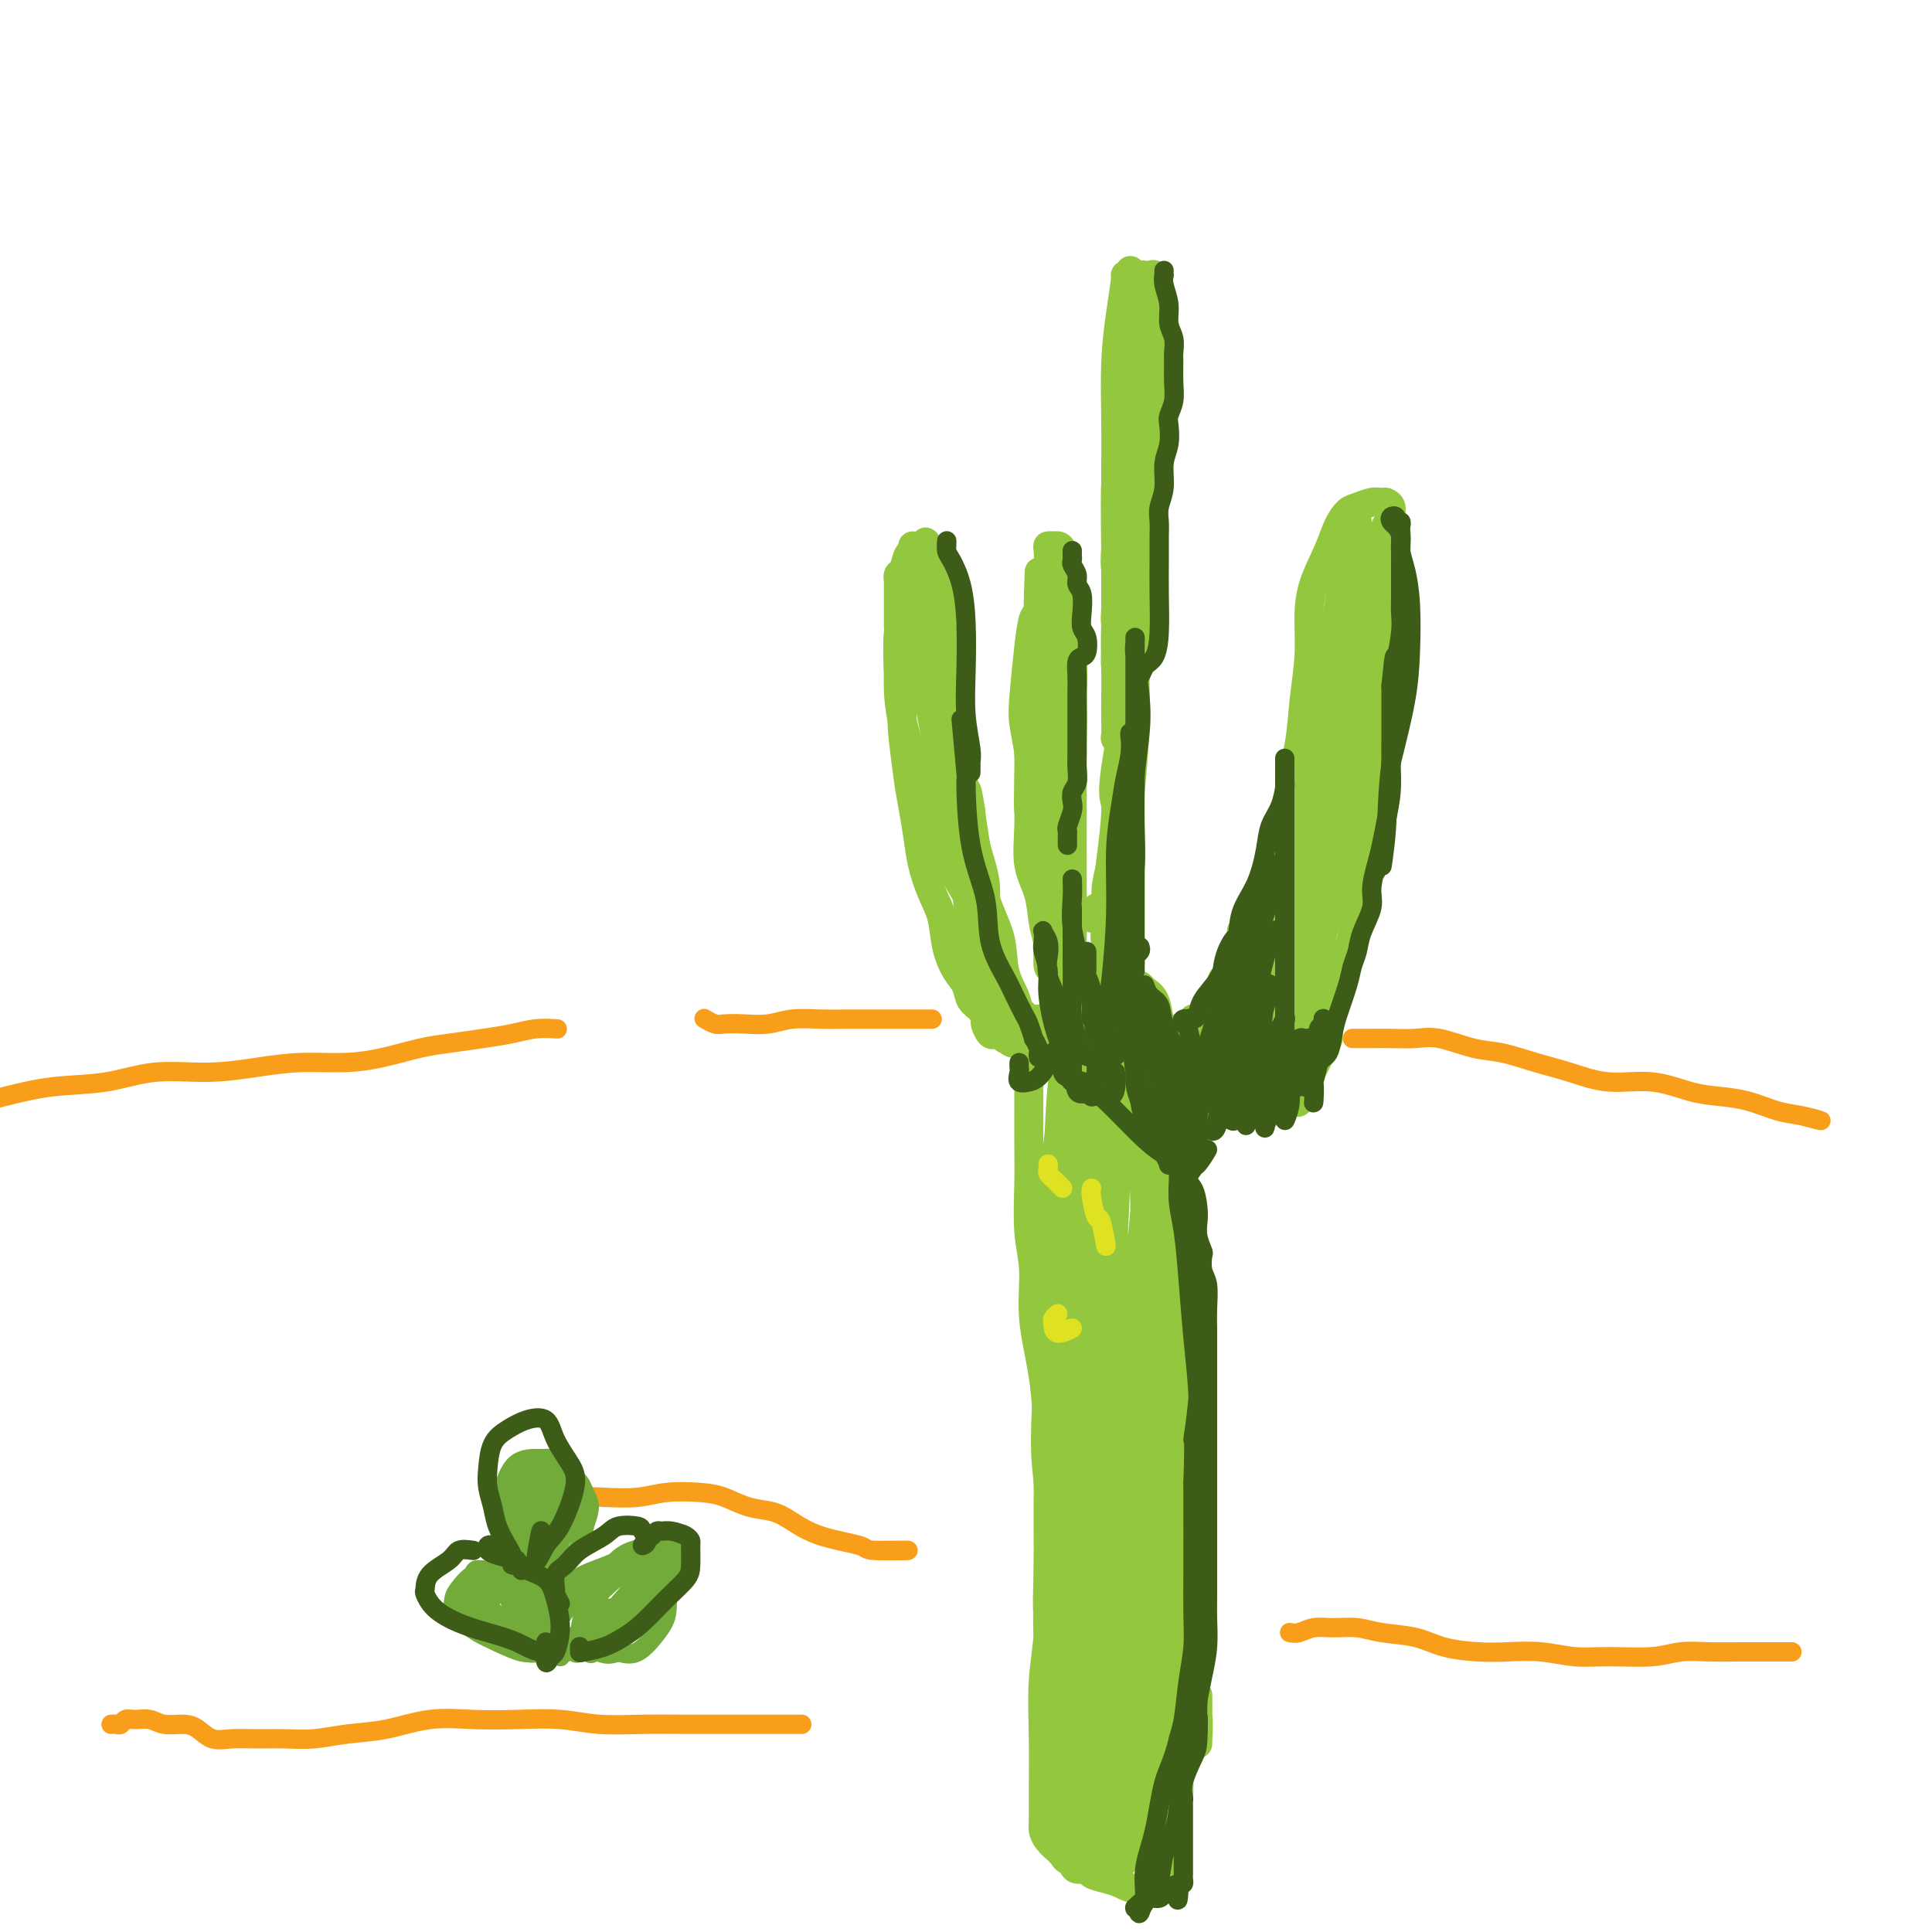 <svg viewBox='0 0 400 400' version='1.1' xmlns='http://www.w3.org/2000/svg' xmlns:xlink='http://www.w3.org/1999/xlink'><g fill='none' stroke='#93C83E' stroke-width='6' stroke-linecap='round' stroke-linejoin='round'><path d='M233,60c0.000,-0.341 0.001,-0.681 0,-1c-0.001,-0.319 -0.003,-0.616 0,-1c0.003,-0.384 0.011,-0.853 0,-1c-0.011,-0.147 -0.041,0.029 0,0c0.041,-0.029 0.155,-0.264 0,1c-0.155,1.264 -0.577,4.026 -1,7c-0.423,2.974 -0.845,6.160 -1,10c-0.155,3.840 -0.041,8.333 0,12c0.041,3.667 0.011,6.507 0,9c-0.011,2.493 -0.003,4.638 0,7c0.003,2.362 -0.000,4.941 0,7c0.000,2.059 0.004,3.598 0,5c-0.004,1.402 -0.015,2.669 0,3c0.015,0.331 0.057,-0.272 0,-1c-0.057,-0.728 -0.211,-1.581 0,-3c0.211,-1.419 0.788,-3.404 1,-5c0.212,-1.596 0.061,-2.803 0,-4c-0.061,-1.197 -0.030,-2.385 0,-4c0.030,-1.615 0.061,-3.657 0,-6c-0.061,-2.343 -0.212,-4.988 0,-7c0.212,-2.012 0.789,-3.392 1,-5c0.211,-1.608 0.057,-3.443 0,-5c-0.057,-1.557 -0.015,-2.837 0,-4c0.015,-1.163 0.004,-2.209 0,-3c-0.004,-0.791 -0.001,-1.325 0,-2c0.001,-0.675 0.000,-1.489 0,-2c-0.000,-0.511 -0.000,-0.717 0,-1c0.000,-0.283 0.000,-0.641 0,-1'/><path d='M233,65c0.325,-8.398 0.139,-2.894 0,-1c-0.139,1.894 -0.229,0.179 0,-1c0.229,-1.179 0.778,-1.823 1,-2c0.222,-0.177 0.116,0.111 0,0c-0.116,-0.111 -0.242,-0.622 0,-1c0.242,-0.378 0.853,-0.623 1,-1c0.147,-0.377 -0.168,-0.885 0,-1c0.168,-0.115 0.820,0.164 1,0c0.180,-0.164 -0.110,-0.770 0,-1c0.110,-0.230 0.622,-0.084 1,0c0.378,0.084 0.623,0.106 1,0c0.377,-0.106 0.886,-0.340 1,0c0.114,0.340 -0.166,1.253 0,2c0.166,0.747 0.777,1.327 1,2c0.223,0.673 0.057,1.440 0,3c-0.057,1.560 -0.004,3.912 0,6c0.004,2.088 -0.040,3.913 0,6c0.040,2.087 0.166,4.435 0,7c-0.166,2.565 -0.622,5.348 -1,8c-0.378,2.652 -0.676,5.175 -1,8c-0.324,2.825 -0.675,5.953 -1,9c-0.325,3.047 -0.626,6.013 -1,8c-0.374,1.987 -0.821,2.996 -1,4c-0.179,1.004 -0.089,2.002 0,3'/><path d='M235,123c-0.773,5.903 -0.207,0.660 0,-2c0.207,-2.660 0.054,-2.737 0,-4c-0.054,-1.263 -0.011,-3.712 0,-6c0.011,-2.288 -0.012,-4.415 0,-7c0.012,-2.585 0.060,-5.630 0,-8c-0.060,-2.370 -0.227,-4.066 0,-6c0.227,-1.934 0.846,-4.106 1,-7c0.154,-2.894 -0.159,-6.511 0,-9c0.159,-2.489 0.789,-3.850 1,-5c0.211,-1.150 0.004,-2.090 0,-3c-0.004,-0.910 0.196,-1.790 0,-2c-0.196,-0.210 -0.789,0.249 -1,0c-0.211,-0.249 -0.042,-1.205 0,-1c0.042,0.205 -0.045,1.571 0,3c0.045,1.429 0.222,2.922 0,5c-0.222,2.078 -0.844,4.743 -1,9c-0.156,4.257 0.154,10.106 0,15c-0.154,4.894 -0.773,8.831 -1,12c-0.227,3.169 -0.061,5.569 0,7c0.061,1.431 0.016,1.895 0,2c-0.016,0.105 -0.004,-0.147 0,-1c0.004,-0.853 0.001,-2.307 0,-4c-0.001,-1.693 -0.000,-3.627 0,-6c0.000,-2.373 0.000,-5.187 0,-8'/><path d='M234,97c0.000,-4.198 0.000,-6.193 0,-9c-0.000,-2.807 -0.000,-6.426 0,-10c0.000,-3.574 0.000,-7.102 0,-10c-0.000,-2.898 -0.000,-5.167 0,-7c0.000,-1.833 0.001,-3.231 0,-4c-0.001,-0.769 -0.004,-0.908 0,-1c0.004,-0.092 0.016,-0.138 0,1c-0.016,1.138 -0.061,3.460 0,6c0.061,2.540 0.226,5.298 0,8c-0.226,2.702 -0.845,5.346 -1,8c-0.155,2.654 0.155,5.316 0,9c-0.155,3.684 -0.774,8.388 -1,13c-0.226,4.612 -0.061,9.130 0,13c0.061,3.870 0.016,7.093 0,9c-0.016,1.907 -0.003,2.500 0,3c0.003,0.500 -0.003,0.907 0,1c0.003,0.093 0.015,-0.126 0,0c-0.015,0.126 -0.057,0.599 0,1c0.057,0.401 0.211,0.731 0,1c-0.211,0.269 -0.788,0.476 -1,0c-0.212,-0.476 -0.057,-1.634 0,-3c0.057,-1.366 0.018,-2.941 0,-5c-0.018,-2.059 -0.015,-4.604 0,-7c0.015,-2.396 0.043,-4.645 0,-7c-0.043,-2.355 -0.156,-4.817 0,-7c0.156,-2.183 0.580,-4.088 1,-6c0.420,-1.912 0.834,-3.832 1,-5c0.166,-1.168 0.083,-1.584 0,-2'/><path d='M233,87c0.143,-6.756 -0.000,-2.645 0,-1c0.000,1.645 0.144,0.826 0,2c-0.144,1.174 -0.574,4.343 -1,7c-0.426,2.657 -0.846,4.801 -1,8c-0.154,3.199 -0.042,7.451 0,12c0.042,4.549 0.014,9.394 0,13c-0.014,3.606 -0.014,5.974 0,7c0.014,1.026 0.042,0.710 0,1c-0.042,0.290 -0.154,1.185 0,2c0.154,0.815 0.574,1.551 1,2c0.426,0.449 0.856,0.612 1,1c0.144,0.388 0.000,1.000 0,1c-0.000,0.000 0.144,-0.611 0,-1c-0.144,-0.389 -0.574,-0.556 -1,-1c-0.426,-0.444 -0.846,-1.164 -1,-2c-0.154,-0.836 -0.041,-1.789 0,-3c0.041,-1.211 0.010,-2.681 0,-4c-0.010,-1.319 0.001,-2.487 0,-4c-0.001,-1.513 -0.015,-3.370 0,-5c0.015,-1.630 0.060,-3.034 0,-4c-0.060,-0.966 -0.226,-1.493 0,-2c0.226,-0.507 0.845,-0.995 1,-2c0.155,-1.005 -0.154,-2.527 0,-3c0.154,-0.473 0.772,0.103 1,0c0.228,-0.103 0.065,-0.887 0,-1c-0.065,-0.113 -0.033,0.443 0,1'/><path d='M233,111c0.004,-4.234 0.015,0.181 0,2c-0.015,1.819 -0.057,1.041 0,2c0.057,0.959 0.211,3.656 0,6c-0.211,2.344 -0.789,4.335 -1,6c-0.211,1.665 -0.057,3.003 0,4c0.057,0.997 0.015,1.654 0,3c-0.015,1.346 -0.003,3.380 0,6c0.003,2.620 -0.003,5.827 0,8c0.003,2.173 0.015,3.313 0,4c-0.015,0.687 -0.057,0.923 0,1c0.057,0.077 0.211,-0.004 0,0c-0.211,0.004 -0.788,0.094 -1,0c-0.212,-0.094 -0.057,-0.373 0,-1c0.057,-0.627 0.018,-1.604 0,-3c-0.018,-1.396 -0.015,-3.211 0,-5c0.015,-1.789 0.042,-3.550 0,-6c-0.042,-2.450 -0.152,-5.587 0,-9c0.152,-3.413 0.566,-7.101 1,-10c0.434,-2.899 0.887,-5.011 1,-7c0.113,-1.989 -0.113,-3.857 0,-6c0.113,-2.143 0.566,-4.561 1,-7c0.434,-2.439 0.848,-4.899 1,-7c0.152,-2.101 0.041,-3.841 0,-5c-0.041,-1.159 -0.011,-1.735 0,-2c0.011,-0.265 0.003,-0.219 0,0c-0.003,0.219 -0.002,0.609 0,1'/><path d='M235,86c0.464,-10.105 0.125,-2.368 0,1c-0.125,3.368 -0.037,2.365 0,3c0.037,0.635 0.021,2.906 0,5c-0.021,2.094 -0.047,4.010 0,6c0.047,1.990 0.166,4.055 0,8c-0.166,3.945 -0.617,9.771 -1,15c-0.383,5.229 -0.699,9.861 -1,15c-0.301,5.139 -0.588,10.784 -1,16c-0.412,5.216 -0.947,10.003 -1,14c-0.053,3.997 0.378,7.204 0,11c-0.378,3.796 -1.566,8.181 -2,11c-0.434,2.819 -0.114,4.070 0,5c0.114,0.930 0.021,1.537 0,1c-0.021,-0.537 0.028,-2.217 0,-4c-0.028,-1.783 -0.133,-3.668 0,-6c0.133,-2.332 0.505,-5.111 1,-9c0.495,-3.889 1.112,-8.888 1,-11c-0.112,-2.112 -0.953,-1.338 0,-8c0.953,-6.662 3.701,-20.761 4,-22c0.299,-1.239 -1.850,10.380 -4,22'/><path d='M240,87c-0.455,0.100 -0.910,0.201 -1,0c-0.090,-0.201 0.183,-0.703 0,0c-0.183,0.703 -0.824,2.612 -1,4c-0.176,1.388 0.111,2.256 0,4c-0.111,1.744 -0.621,4.365 -1,8c-0.379,3.635 -0.627,8.283 -1,13c-0.373,4.717 -0.870,9.502 -1,15c-0.130,5.498 0.109,11.710 0,17c-0.109,5.290 -0.565,9.657 -1,15c-0.435,5.343 -0.849,11.663 -1,17c-0.151,5.337 -0.041,9.692 0,13c0.041,3.308 0.011,5.571 0,7c-0.011,1.429 -0.004,2.026 0,2c0.004,-0.026 0.004,-0.673 0,-2c-0.004,-1.327 -0.011,-3.333 0,-6c0.011,-2.667 0.040,-5.995 0,-9c-0.040,-3.005 -0.148,-5.686 0,-9c0.148,-3.314 0.551,-7.261 1,-12c0.449,-4.739 0.943,-10.272 1,-15c0.057,-4.728 -0.325,-8.652 0,-13c0.325,-4.348 1.356,-9.120 2,-13c0.644,-3.880 0.902,-6.868 1,-9c0.098,-2.132 0.038,-3.406 0,-4c-0.038,-0.594 -0.052,-0.506 0,-1c0.052,-0.494 0.171,-1.569 0,-2c-0.171,-0.431 -0.634,-0.219 -1,0c-0.366,0.219 -0.637,0.443 -1,2c-0.363,1.557 -0.818,4.445 -1,7c-0.182,2.555 -0.091,4.778 0,7'/><path d='M235,123c-0.416,4.011 0.042,6.037 0,8c-0.042,1.963 -0.586,3.862 -1,9c-0.414,5.138 -0.699,13.513 -1,21c-0.301,7.487 -0.616,14.085 -1,19c-0.384,4.915 -0.835,8.145 -1,11c-0.165,2.855 -0.044,5.333 0,7c0.044,1.667 0.012,2.522 0,3c-0.012,0.478 -0.003,0.579 0,1c0.003,0.421 0.001,1.161 0,1c-0.001,-0.161 -0.000,-1.225 0,-3c0.000,-1.775 0.000,-4.261 0,-7c-0.000,-2.739 0.000,-5.731 0,-8c-0.000,-2.269 -0.000,-3.815 0,-5c0.000,-1.185 0.001,-2.009 0,-3c-0.001,-0.991 -0.003,-2.150 0,-3c0.003,-0.850 0.011,-1.392 0,-2c-0.011,-0.608 -0.040,-1.282 0,-1c0.040,0.282 0.151,1.519 0,3c-0.151,1.481 -0.562,3.207 -1,5c-0.438,1.793 -0.901,3.654 -1,5c-0.099,1.346 0.167,2.178 0,3c-0.167,0.822 -0.766,1.633 -1,2c-0.234,0.367 -0.101,0.291 0,0c0.101,-0.291 0.172,-0.797 0,-1c-0.172,-0.203 -0.586,-0.101 -1,0'/><path d='M227,188c-0.558,2.873 0.047,1.554 0,1c-0.047,-0.554 -0.745,-0.345 -1,0c-0.255,0.345 -0.068,0.824 0,1c0.068,0.176 0.018,0.047 0,0c-0.018,-0.047 -0.005,-0.014 0,0c0.005,0.014 0.003,0.007 0,0'/><path d='M228,201c-0.597,0.554 -1.193,1.108 -1,1c0.193,-0.108 1.177,-0.877 1,-1c-0.177,-0.123 -1.514,0.401 -2,1c-0.486,0.599 -0.119,1.272 0,2c0.119,0.728 -0.009,1.509 0,2c0.009,0.491 0.156,0.692 0,1c-0.156,0.308 -0.615,0.723 -1,1c-0.385,0.277 -0.694,0.416 -1,1c-0.306,0.584 -0.607,1.612 -1,2c-0.393,0.388 -0.879,0.134 -1,0c-0.121,-0.134 0.122,-0.148 0,0c-0.122,0.148 -0.610,0.458 -1,0c-0.390,-0.458 -0.682,-1.684 -1,-3c-0.318,-1.316 -0.661,-2.721 -1,-4c-0.339,-1.279 -0.673,-2.433 -1,-4c-0.327,-1.567 -0.648,-3.549 -1,-5c-0.352,-1.451 -0.736,-2.372 -1,-4c-0.264,-1.628 -0.410,-3.963 -1,-6c-0.590,-2.037 -1.626,-3.776 -2,-6c-0.374,-2.224 -0.087,-4.932 0,-8c0.087,-3.068 -0.026,-6.496 0,-9c0.026,-2.504 0.192,-4.083 0,-6c-0.192,-1.917 -0.741,-4.173 -1,-6c-0.259,-1.827 -0.227,-3.223 0,-6c0.227,-2.777 0.649,-6.933 1,-10c0.351,-3.067 0.630,-5.046 1,-6c0.370,-0.954 0.831,-0.883 1,-1c0.169,-0.117 0.045,-0.423 0,-1c-0.045,-0.577 -0.012,-1.425 0,-2c0.012,-0.575 0.003,-0.879 0,-1c-0.003,-0.121 -0.002,-0.061 0,0'/><path d='M215,123c0.308,-8.797 0.079,-2.788 0,0c-0.079,2.788 -0.007,2.355 0,3c0.007,0.645 -0.051,2.369 0,4c0.051,1.631 0.210,3.168 0,5c-0.210,1.832 -0.789,3.957 -1,7c-0.211,3.043 -0.053,7.003 0,11c0.053,3.997 0.001,8.030 0,11c-0.001,2.970 0.050,4.879 0,6c-0.050,1.121 -0.199,1.456 0,2c0.199,0.544 0.747,1.297 1,2c0.253,0.703 0.211,1.358 0,1c-0.211,-0.358 -0.592,-1.727 -1,-3c-0.408,-1.273 -0.842,-2.450 -1,-4c-0.158,-1.550 -0.040,-3.473 0,-6c0.040,-2.527 0.003,-5.659 0,-9c-0.003,-3.341 0.027,-6.893 0,-10c-0.027,-3.107 -0.112,-5.771 0,-8c0.112,-2.229 0.422,-4.023 1,-6c0.578,-1.977 1.426,-4.137 2,-6c0.574,-1.863 0.875,-3.427 1,-5c0.125,-1.573 0.075,-3.153 0,-4c-0.075,-0.847 -0.174,-0.961 0,-1c0.174,-0.039 0.620,-0.003 1,0c0.380,0.003 0.694,-0.027 1,0c0.306,0.027 0.604,0.109 1,1c0.396,0.891 0.890,2.589 1,5c0.110,2.411 -0.163,5.534 0,8c0.163,2.466 0.761,4.276 1,7c0.239,2.724 0.120,6.362 0,10'/><path d='M222,144c0.155,5.512 0.041,6.791 0,9c-0.041,2.209 -0.011,5.348 0,9c0.011,3.652 0.003,7.818 0,12c-0.003,4.182 -0.001,8.380 0,12c0.001,3.620 0.001,6.661 0,9c-0.001,2.339 -0.004,3.976 0,5c0.004,1.024 0.016,1.434 0,2c-0.016,0.566 -0.061,1.288 0,2c0.061,0.712 0.226,1.413 0,1c-0.226,-0.413 -0.845,-1.939 -1,-4c-0.155,-2.061 0.155,-4.656 0,-7c-0.155,-2.344 -0.774,-4.437 -1,-7c-0.226,-2.563 -0.061,-5.597 0,-9c0.061,-3.403 0.016,-7.176 0,-11c-0.016,-3.824 -0.004,-7.699 0,-12c0.004,-4.301 0.001,-9.027 0,-13c-0.001,-3.973 -0.001,-7.192 0,-9c0.001,-1.808 0.001,-2.205 0,-3c-0.001,-0.795 -0.003,-1.989 0,-3c0.003,-1.011 0.012,-1.839 0,-2c-0.012,-0.161 -0.046,0.345 0,1c0.046,0.655 0.170,1.459 0,3c-0.170,1.541 -0.634,3.819 -1,6c-0.366,2.181 -0.634,4.265 -1,8c-0.366,3.735 -0.829,9.121 -1,15c-0.171,5.879 -0.049,12.251 0,17c0.049,4.749 0.024,7.874 0,11'/><path d='M217,186c-0.448,10.856 -0.067,8.496 0,9c0.067,0.504 -0.178,3.873 0,5c0.178,1.127 0.780,0.012 1,-1c0.220,-1.012 0.059,-1.923 0,-3c-0.059,-1.077 -0.016,-2.321 0,-4c0.016,-1.679 0.004,-3.792 0,-6c-0.004,-2.208 -0.001,-4.511 0,-7c0.001,-2.489 0.000,-5.164 0,-9c-0.000,-3.836 -0.000,-8.832 0,-12c0.000,-3.168 0.000,-4.507 0,-5c-0.000,-0.493 -0.000,-0.141 0,0c0.000,0.141 0.000,0.070 0,0'/><path d='M218,215c-0.030,0.323 -0.061,0.645 0,1c0.061,0.355 0.212,0.741 0,1c-0.212,0.259 -0.789,0.390 -1,0c-0.211,-0.390 -0.057,-1.300 0,-2c0.057,-0.700 0.015,-1.188 0,-2c-0.015,-0.812 -0.004,-1.946 0,-2c0.004,-0.054 0.002,0.973 0,2'/><path d='M220,206c-0.455,0.334 -0.911,0.668 -1,1c-0.089,0.332 0.187,0.663 0,1c-0.187,0.337 -0.838,0.679 -1,1c-0.162,0.321 0.165,0.621 0,1c-0.165,0.379 -0.822,0.837 -1,1c-0.178,0.163 0.122,0.033 0,0c-0.122,-0.033 -0.666,0.032 -1,0c-0.334,-0.032 -0.456,-0.163 -1,0c-0.544,0.163 -1.509,0.618 -2,1c-0.491,0.382 -0.509,0.692 -1,1c-0.491,0.308 -1.455,0.615 -2,1c-0.545,0.385 -0.671,0.849 -1,1c-0.329,0.151 -0.861,-0.010 -1,0c-0.139,0.010 0.117,0.192 0,0c-0.117,-0.192 -0.605,-0.757 -1,-1c-0.395,-0.243 -0.696,-0.162 -1,0c-0.304,0.162 -0.610,0.406 -1,0c-0.390,-0.406 -0.863,-1.463 -1,-2c-0.137,-0.537 0.063,-0.554 0,-1c-0.063,-0.446 -0.388,-1.321 -1,-2c-0.612,-0.679 -1.511,-1.164 -2,-2c-0.489,-0.836 -0.568,-2.024 -1,-3c-0.432,-0.976 -1.219,-1.740 -2,-3c-0.781,-1.260 -1.557,-3.017 -2,-5c-0.443,-1.983 -0.552,-4.192 -1,-6c-0.448,-1.808 -1.233,-3.215 -2,-5c-0.767,-1.785 -1.515,-3.948 -2,-6c-0.485,-2.052 -0.707,-3.993 -1,-6c-0.293,-2.007 -0.656,-4.079 -1,-6c-0.344,-1.921 -0.670,-3.692 -1,-6c-0.330,-2.308 -0.665,-5.154 -1,-8'/><path d='M187,153c-0.558,-5.366 0.047,-5.782 0,-8c-0.047,-2.218 -0.745,-6.239 -1,-9c-0.255,-2.761 -0.068,-4.262 0,-5c0.068,-0.738 0.018,-0.714 0,-1c-0.018,-0.286 -0.005,-0.881 0,-2c0.005,-1.119 0.000,-2.762 0,-4c-0.000,-1.238 0.003,-2.070 0,-3c-0.003,-0.930 -0.012,-1.959 0,-2c0.012,-0.041 0.046,0.904 0,1c-0.046,0.096 -0.171,-0.659 0,-1c0.171,-0.341 0.638,-0.269 1,-1c0.362,-0.731 0.618,-2.265 1,-3c0.382,-0.735 0.890,-0.672 1,-1c0.110,-0.328 -0.179,-1.045 0,-1c0.179,0.045 0.826,0.854 1,1c0.174,0.146 -0.124,-0.372 0,0c0.124,0.372 0.670,1.632 1,3c0.330,1.368 0.444,2.842 1,6c0.556,3.158 1.553,7.998 2,12c0.447,4.002 0.343,7.164 1,10c0.657,2.836 2.075,5.345 3,9c0.925,3.655 1.358,8.457 2,13c0.642,4.543 1.492,8.827 2,13c0.508,4.173 0.672,8.234 1,12c0.328,3.766 0.820,7.236 1,10c0.180,2.764 0.048,4.821 0,6c-0.048,1.179 -0.014,1.480 0,1c0.014,-0.480 0.007,-1.740 0,-3'/><path d='M204,206c0.749,7.383 -0.379,-0.159 -1,-4c-0.621,-3.841 -0.733,-3.982 -1,-5c-0.267,-1.018 -0.687,-2.914 -1,-5c-0.313,-2.086 -0.519,-4.363 -1,-8c-0.481,-3.637 -1.239,-8.635 -2,-14c-0.761,-5.365 -1.527,-11.098 -2,-16c-0.473,-4.902 -0.652,-8.975 -1,-12c-0.348,-3.025 -0.865,-5.004 -1,-7c-0.135,-1.996 0.110,-4.010 0,-6c-0.110,-1.990 -0.577,-3.956 -1,-5c-0.423,-1.044 -0.802,-1.164 -1,-1c-0.198,0.164 -0.215,0.613 0,2c0.215,1.387 0.662,3.711 1,7c0.338,3.289 0.567,7.543 1,12c0.433,4.457 1.071,9.115 2,14c0.929,4.885 2.150,9.995 3,15c0.850,5.005 1.328,9.906 2,14c0.672,4.094 1.539,7.382 2,10c0.461,2.618 0.516,4.565 1,6c0.484,1.435 1.396,2.357 2,3c0.604,0.643 0.900,1.006 1,1c0.100,-0.006 0.004,-0.382 0,-1c-0.004,-0.618 0.083,-1.479 0,-3c-0.083,-1.521 -0.337,-3.703 -1,-6c-0.663,-2.297 -1.734,-4.708 -2,-7c-0.266,-2.292 0.275,-4.463 0,-7c-0.275,-2.537 -1.364,-5.439 -2,-8c-0.636,-2.561 -0.818,-4.780 -1,-7'/><path d='M201,168c-1.000,-6.603 -1.001,-4.110 -1,-3c0.001,1.110 0.002,0.836 0,1c-0.002,0.164 -0.008,0.764 0,2c0.008,1.236 0.030,3.108 0,5c-0.030,1.892 -0.111,3.805 0,6c0.111,2.195 0.415,4.674 1,7c0.585,2.326 1.451,4.500 2,7c0.549,2.500 0.782,5.326 1,7c0.218,1.674 0.422,2.196 1,3c0.578,0.804 1.532,1.889 2,4c0.468,2.111 0.452,5.247 1,7c0.548,1.753 1.662,2.122 2,2c0.338,-0.122 -0.099,-0.736 0,-1c0.099,-0.264 0.733,-0.179 1,-1c0.267,-0.821 0.167,-2.550 0,-4c-0.167,-1.450 -0.401,-2.623 -1,-4c-0.599,-1.377 -1.564,-2.958 -2,-5c-0.436,-2.042 -0.344,-4.545 -1,-7c-0.656,-2.455 -2.060,-4.861 -3,-8c-0.940,-3.139 -1.418,-7.012 -2,-11c-0.582,-3.988 -1.270,-8.092 -2,-11c-0.730,-2.908 -1.502,-4.619 -2,-7c-0.498,-2.381 -0.721,-5.432 -1,-9c-0.279,-3.568 -0.613,-7.653 -1,-11c-0.387,-3.347 -0.825,-5.955 -1,-8c-0.175,-2.045 -0.085,-3.526 0,-5c0.085,-1.474 0.167,-2.942 0,-4c-0.167,-1.058 -0.583,-1.708 -1,-2c-0.417,-0.292 -0.833,-0.226 -1,0c-0.167,0.226 -0.083,0.613 0,1'/><path d='M193,119c-2.629,-14.462 -0.701,-2.117 0,3c0.701,5.117 0.176,3.005 0,3c-0.176,-0.005 -0.004,2.095 0,4c0.004,1.905 -0.161,3.615 0,7c0.161,3.385 0.647,8.446 1,13c0.353,4.554 0.571,8.599 1,12c0.429,3.401 1.068,6.156 2,9c0.932,2.844 2.158,5.778 3,10c0.842,4.222 1.299,9.731 2,13c0.701,3.269 1.646,4.297 2,5c0.354,0.703 0.117,1.080 0,1c-0.117,-0.080 -0.114,-0.618 0,-1c0.114,-0.382 0.337,-0.607 0,-2c-0.337,-1.393 -1.235,-3.954 -2,-6c-0.765,-2.046 -1.396,-3.577 -2,-6c-0.604,-2.423 -1.180,-5.739 -2,-10c-0.820,-4.261 -1.884,-9.466 -3,-15c-1.116,-5.534 -2.284,-11.395 -3,-16c-0.716,-4.605 -0.981,-7.952 -1,-10c-0.019,-2.048 0.206,-2.796 0,-4c-0.206,-1.204 -0.844,-2.864 -1,-4c-0.156,-1.136 0.169,-1.749 0,-3c-0.169,-1.251 -0.834,-3.141 -1,-4c-0.166,-0.859 0.167,-0.689 0,-1c-0.167,-0.311 -0.833,-1.104 -1,-1c-0.167,0.104 0.165,1.105 0,2c-0.165,0.895 -0.828,1.683 -1,3c-0.172,1.317 0.146,3.162 0,5c-0.146,1.838 -0.756,3.668 -1,6c-0.244,2.332 -0.122,5.166 0,8'/><path d='M186,140c-0.203,5.863 0.790,9.521 2,14c1.210,4.479 2.636,9.778 4,14c1.364,4.222 2.666,7.368 4,10c1.334,2.632 2.699,4.749 4,7c1.301,2.251 2.537,4.634 3,7c0.463,2.366 0.152,4.715 1,7c0.848,2.285 2.856,4.507 4,6c1.144,1.493 1.424,2.257 2,3c0.576,0.743 1.449,1.467 2,2c0.551,0.533 0.780,0.876 1,1c0.220,0.124 0.429,0.027 1,0c0.571,-0.027 1.502,0.014 2,0c0.498,-0.014 0.563,-0.083 1,0c0.437,0.083 1.246,0.319 2,0c0.754,-0.319 1.453,-1.193 2,-2c0.547,-0.807 0.943,-1.546 1,-2c0.057,-0.454 -0.225,-0.621 0,-1c0.225,-0.379 0.956,-0.969 1,-1c0.044,-0.031 -0.601,0.496 -1,1c-0.399,0.504 -0.553,0.985 -1,2c-0.447,1.015 -1.185,2.562 -2,4c-0.815,1.438 -1.705,2.765 -2,4c-0.295,1.235 0.005,2.377 0,3c-0.005,0.623 -0.314,0.728 0,1c0.314,0.272 1.250,0.711 2,1c0.750,0.289 1.314,0.428 2,0c0.686,-0.428 1.492,-1.423 2,-2c0.508,-0.577 0.716,-0.736 1,-2c0.284,-1.264 0.642,-3.632 1,-6'/><path d='M225,211c0.833,-0.667 -0.083,2.667 -1,6'/><path d='M216,216c-0.340,-0.380 -0.679,-0.759 -1,-1c-0.321,-0.241 -0.622,-0.343 -1,0c-0.378,0.343 -0.833,1.132 -1,2c-0.167,0.868 -0.044,1.816 0,3c0.044,1.184 0.011,2.604 0,4c-0.011,1.396 0.001,2.767 0,5c-0.001,2.233 -0.016,5.327 0,8c0.016,2.673 0.063,4.925 0,8c-0.063,3.075 -0.238,6.974 0,10c0.238,3.026 0.887,5.181 1,8c0.113,2.819 -0.309,6.304 0,10c0.309,3.696 1.350,7.603 2,12c0.650,4.397 0.910,9.283 1,14c0.090,4.717 0.010,9.264 0,14c-0.010,4.736 0.050,9.661 0,14c-0.050,4.339 -0.209,8.091 0,12c0.209,3.909 0.787,7.976 1,6c0.213,-1.976 0.061,-9.993 0,-11c-0.061,-1.007 -0.030,4.997 0,11'/><path d='M234,206c-0.120,0.084 -0.240,0.169 0,0c0.240,-0.169 0.842,-0.591 1,-1c0.158,-0.409 -0.126,-0.804 0,-1c0.126,-0.196 0.664,-0.192 1,0c0.336,0.192 0.471,0.571 1,1c0.529,0.429 1.451,0.908 2,2c0.549,1.092 0.724,2.798 1,4c0.276,1.202 0.651,1.900 1,4c0.349,2.100 0.671,5.601 1,8c0.329,2.399 0.665,3.694 1,6c0.335,2.306 0.668,5.621 1,8c0.332,2.379 0.663,3.820 1,6c0.337,2.180 0.679,5.099 1,8c0.321,2.901 0.622,5.785 1,9c0.378,3.215 0.833,6.763 1,10c0.167,3.237 0.044,6.165 0,9c-0.044,2.835 -0.011,5.578 0,8c0.011,2.422 -0.001,4.524 0,7c0.001,2.476 0.015,5.327 0,8c-0.015,2.673 -0.057,5.166 0,8c0.057,2.834 0.215,6.007 0,9c-0.215,2.993 -0.804,5.807 -1,9c-0.196,3.193 -0.000,6.765 0,10c0.000,3.235 -0.196,6.132 0,9c0.196,2.868 0.785,5.708 1,8c0.215,2.292 0.058,4.037 0,5c-0.058,0.963 -0.015,1.145 0,1c0.015,-0.145 0.004,-0.616 0,-3c-0.004,-2.384 -0.001,-6.681 0,-7c0.001,-0.319 0.001,3.341 0,7'/><path d='M228,211c-0.025,-0.213 -0.051,-0.426 0,-1c0.051,-0.574 0.178,-1.507 0,-1c-0.178,0.507 -0.660,2.456 -1,4c-0.340,1.544 -0.536,2.684 -1,5c-0.464,2.316 -1.196,5.807 -2,10c-0.804,4.193 -1.679,9.088 -2,15c-0.321,5.912 -0.086,12.840 0,20c0.086,7.160 0.023,14.550 0,22c-0.023,7.450 -0.006,14.958 0,21c0.006,6.042 0.003,10.616 0,14c-0.003,3.384 -0.004,5.576 0,7c0.004,1.424 0.015,2.080 0,3c-0.015,0.920 -0.056,2.105 0,2c0.056,-0.105 0.210,-1.499 0,-4c-0.210,-2.501 -0.785,-6.108 -1,-10c-0.215,-3.892 -0.069,-8.069 0,-13c0.069,-4.931 0.061,-10.616 0,-17c-0.061,-6.384 -0.174,-13.468 0,-21c0.174,-7.532 0.636,-15.513 1,-23c0.364,-7.487 0.630,-14.479 1,-21c0.370,-6.521 0.843,-12.570 1,-16c0.157,-3.430 -0.003,-4.239 0,-4c0.003,0.239 0.170,1.527 0,2c-0.170,0.473 -0.675,0.130 -1,1c-0.325,0.870 -0.468,2.954 -1,6c-0.532,3.046 -1.452,7.054 -2,12c-0.548,4.946 -0.725,10.832 -1,18c-0.275,7.168 -0.650,15.620 -1,23c-0.350,7.380 -0.675,13.690 -1,20'/><path d='M217,285c-1.087,16.723 -0.305,17.530 0,22c0.305,4.470 0.134,12.604 0,18c-0.134,5.396 -0.231,8.055 0,9c0.231,0.945 0.790,0.178 1,0c0.210,-0.178 0.071,0.235 0,-1c-0.071,-1.235 -0.073,-4.117 0,-7c0.073,-2.883 0.220,-5.767 0,-9c-0.220,-3.233 -0.808,-6.814 -1,-11c-0.192,-4.186 0.011,-8.978 0,-15c-0.011,-6.022 -0.238,-13.274 0,-23c0.238,-9.726 0.939,-21.926 2,-31c1.061,-9.074 2.480,-15.022 3,-19c0.520,-3.978 0.140,-5.985 0,-7c-0.140,-1.015 -0.041,-1.039 0,-1c0.041,0.039 0.025,0.139 0,2c-0.025,1.861 -0.060,5.481 0,10c0.060,4.519 0.215,9.936 0,16c-0.215,6.064 -0.801,12.775 -1,22c-0.199,9.225 -0.012,20.963 0,30c0.012,9.037 -0.150,15.374 0,22c0.150,6.626 0.611,13.543 1,19c0.389,5.457 0.704,9.454 1,11c0.296,1.546 0.573,0.641 1,0c0.427,-0.641 1.004,-1.019 1,-3c-0.004,-1.981 -0.588,-5.565 -1,-10c-0.412,-4.435 -0.652,-9.722 -1,-15c-0.348,-5.278 -0.805,-10.549 -1,-18c-0.195,-7.451 -0.130,-17.083 0,-27c0.130,-9.917 0.323,-20.119 1,-29c0.677,-8.881 1.839,-16.440 3,-24'/><path d='M226,216c0.977,-9.850 1.421,-7.976 2,-8c0.579,-0.024 1.294,-1.946 1,-2c-0.294,-0.054 -1.595,1.760 -2,5c-0.405,3.240 0.088,7.907 0,13c-0.088,5.093 -0.756,10.611 -1,18c-0.244,7.389 -0.065,16.650 0,26c0.065,9.350 0.018,18.791 0,27c-0.018,8.209 -0.005,15.186 0,21c0.005,5.814 0.001,10.466 0,14c-0.001,3.534 -0.001,5.949 0,7c0.001,1.051 0.001,0.737 0,1c-0.001,0.263 -0.003,1.101 0,1c0.003,-0.101 0.009,-1.143 0,-3c-0.009,-1.857 -0.035,-4.530 0,-8c0.035,-3.470 0.129,-7.737 0,-12c-0.129,-4.263 -0.482,-8.523 -1,-15c-0.518,-6.477 -1.201,-15.171 -1,-26c0.201,-10.829 1.287,-23.793 2,-33c0.713,-9.207 1.052,-14.655 2,-18c0.948,-3.345 2.504,-4.585 3,-7c0.496,-2.415 -0.067,-6.004 0,-8c0.067,-1.996 0.765,-2.398 1,-3c0.235,-0.602 0.007,-1.403 0,0c-0.007,1.403 0.207,5.010 0,9c-0.207,3.990 -0.836,8.363 -1,13c-0.164,4.637 0.137,9.536 0,16c-0.137,6.464 -0.714,14.492 -1,24c-0.286,9.508 -0.283,20.497 0,30c0.283,9.503 0.845,17.520 1,24c0.155,6.480 -0.099,11.423 0,15c0.099,3.577 0.549,5.789 1,8'/><path d='M232,345c0.197,22.070 0.690,7.745 1,2c0.310,-5.745 0.436,-2.911 0,-4c-0.436,-1.089 -1.435,-6.100 -2,-11c-0.565,-4.900 -0.696,-9.687 -1,-15c-0.304,-5.313 -0.783,-11.152 -1,-19c-0.217,-7.848 -0.174,-17.704 0,-26c0.174,-8.296 0.478,-15.032 1,-23c0.522,-7.968 1.264,-17.168 2,-25c0.736,-7.832 1.468,-14.294 2,-17c0.532,-2.706 0.864,-1.654 1,-1c0.136,0.654 0.074,0.912 0,2c-0.074,1.088 -0.161,3.006 0,7c0.161,3.994 0.569,10.065 1,16c0.431,5.935 0.886,11.733 1,18c0.114,6.267 -0.114,13.003 0,21c0.114,7.997 0.570,17.253 1,26c0.430,8.747 0.834,16.983 1,23c0.166,6.017 0.095,9.813 0,13c-0.095,3.187 -0.214,5.765 0,7c0.214,1.235 0.763,1.126 1,1c0.237,-0.126 0.164,-0.269 0,-1c-0.164,-0.731 -0.420,-2.051 -1,-5c-0.580,-2.949 -1.484,-7.529 -2,-12c-0.516,-4.471 -0.643,-8.835 -1,-14c-0.357,-5.165 -0.943,-11.132 -1,-19c-0.057,-7.868 0.416,-17.639 1,-26c0.584,-8.361 1.280,-15.313 2,-21c0.720,-5.687 1.463,-10.108 2,-13c0.537,-2.892 0.868,-4.255 1,-5c0.132,-0.745 0.066,-0.873 0,-1'/><path d='M241,223c0.989,-9.783 0.461,-1.241 0,4c-0.461,5.241 -0.857,7.181 -1,11c-0.143,3.819 -0.035,9.517 0,17c0.035,7.483 -0.005,16.751 0,26c0.005,9.249 0.054,18.480 0,26c-0.054,7.520 -0.209,13.329 0,19c0.209,5.671 0.784,11.205 1,15c0.216,3.795 0.074,5.850 0,7c-0.074,1.150 -0.079,1.393 0,1c0.079,-0.393 0.242,-1.424 0,-4c-0.242,-2.576 -0.889,-6.699 -1,-11c-0.111,-4.301 0.313,-8.781 0,-13c-0.313,-4.219 -1.362,-8.178 -2,-14c-0.638,-5.822 -0.865,-13.507 -1,-22c-0.135,-8.493 -0.179,-17.794 0,-25c0.179,-7.206 0.581,-12.318 1,-16c0.419,-3.682 0.857,-5.934 1,-7c0.143,-1.066 -0.008,-0.946 0,-1c0.008,-0.054 0.176,-0.284 0,1c-0.176,1.284 -0.695,4.080 -1,8c-0.305,3.920 -0.396,8.965 -1,15c-0.604,6.035 -1.721,13.062 -2,21c-0.279,7.938 0.279,16.788 0,25c-0.279,8.212 -1.394,15.788 -2,22c-0.606,6.212 -0.702,11.061 -1,14c-0.298,2.939 -0.798,3.967 -1,5c-0.202,1.033 -0.106,2.071 0,2c0.106,-0.071 0.221,-1.250 0,-4c-0.221,-2.750 -0.777,-7.071 -1,-12c-0.223,-4.929 -0.111,-10.464 0,-16'/><path d='M230,317c-0.337,-7.666 -0.678,-11.830 -1,-17c-0.322,-5.170 -0.625,-11.346 -1,-17c-0.375,-5.654 -0.820,-10.787 -1,-14c-0.180,-3.213 -0.093,-4.507 0,-6c0.093,-1.493 0.193,-3.184 0,-4c-0.193,-0.816 -0.677,-0.755 -1,0c-0.323,0.755 -0.484,2.206 -1,4c-0.516,1.794 -1.388,3.931 -2,7c-0.612,3.069 -0.964,7.071 -1,11c-0.036,3.929 0.243,7.784 0,13c-0.243,5.216 -1.007,11.794 -1,18c0.007,6.206 0.785,12.041 1,17c0.215,4.959 -0.135,9.044 0,12c0.135,2.956 0.754,4.784 1,6c0.246,1.216 0.118,1.820 0,2c-0.118,0.180 -0.227,-0.063 0,-1c0.227,-0.937 0.789,-2.567 1,-6c0.211,-3.433 0.072,-8.668 0,-13c-0.072,-4.332 -0.076,-7.761 0,-12c0.076,-4.239 0.231,-9.290 0,-14c-0.231,-4.710 -0.849,-9.081 -1,-12c-0.151,-2.919 0.166,-4.386 0,-5c-0.166,-0.614 -0.815,-0.375 -1,0c-0.185,0.375 0.093,0.885 0,2c-0.093,1.115 -0.557,2.835 -1,5c-0.443,2.165 -0.866,4.776 -1,8c-0.134,3.224 0.019,7.060 0,12c-0.019,4.940 -0.211,10.984 0,17c0.211,6.016 0.826,12.004 1,17c0.174,4.996 -0.093,8.999 0,11c0.093,2.001 0.547,2.001 1,2'/><path d='M222,360c0.244,9.138 -0.147,2.482 0,-2c0.147,-4.482 0.833,-6.789 1,-8c0.167,-1.211 -0.186,-1.326 0,-8c0.186,-6.674 0.910,-19.907 1,-21c0.090,-1.093 -0.455,9.953 -1,21'/><path d='M224,314c0.111,-0.390 0.222,-0.780 0,-4c-0.222,-3.220 -0.776,-9.271 -1,-13c-0.224,-3.729 -0.119,-5.135 0,-6c0.119,-0.865 0.253,-1.187 0,-1c-0.253,0.187 -0.892,0.884 -1,2c-0.108,1.116 0.313,2.652 0,5c-0.313,2.348 -1.362,5.508 -2,9c-0.638,3.492 -0.866,7.317 -1,12c-0.134,4.683 -0.176,10.226 0,17c0.176,6.774 0.568,14.781 1,21c0.432,6.219 0.904,10.652 1,13c0.096,2.348 -0.183,2.611 0,3c0.183,0.389 0.830,0.903 1,1c0.170,0.097 -0.136,-0.222 0,-2c0.136,-1.778 0.716,-5.015 1,-9c0.284,-3.985 0.273,-8.718 0,-13c-0.273,-4.282 -0.807,-8.113 -1,-12c-0.193,-3.887 -0.043,-7.830 0,-11c0.043,-3.170 -0.021,-5.566 0,-7c0.021,-1.434 0.126,-1.906 0,-2c-0.126,-0.094 -0.482,0.192 -1,1c-0.518,0.808 -1.196,2.140 -2,4c-0.804,1.860 -1.732,4.250 -2,7c-0.268,2.750 0.124,5.861 0,9c-0.124,3.139 -0.766,6.308 -1,10c-0.234,3.692 -0.061,7.909 0,12c0.061,4.091 0.009,8.055 0,11c-0.009,2.945 0.025,4.869 0,6c-0.025,1.131 -0.110,1.468 0,2c0.110,0.532 0.414,1.259 1,2c0.586,0.741 1.453,1.498 2,2c0.547,0.502 0.773,0.751 1,1'/><path d='M220,384c0.793,1.266 0.774,0.931 1,1c0.226,0.069 0.696,0.544 1,1c0.304,0.456 0.440,0.895 1,1c0.560,0.105 1.542,-0.125 2,0c0.458,0.125 0.391,0.605 1,1c0.609,0.395 1.893,0.706 3,1c1.107,0.294 2.036,0.570 3,1c0.964,0.430 1.961,1.014 3,1c1.039,-0.014 2.120,-0.624 3,-1c0.880,-0.376 1.560,-0.516 2,-1c0.440,-0.484 0.639,-1.313 1,-2c0.361,-0.687 0.885,-1.234 1,-2c0.115,-0.766 -0.180,-1.752 0,-3c0.180,-1.248 0.834,-2.759 1,-4c0.166,-1.241 -0.155,-2.213 0,-3c0.155,-0.787 0.785,-1.390 1,-3c0.215,-1.610 0.016,-4.226 0,-7c-0.016,-2.774 0.151,-5.707 0,-9c-0.151,-3.293 -0.619,-6.947 -1,-10c-0.381,-3.053 -0.676,-5.506 -1,-8c-0.324,-2.494 -0.678,-5.029 -1,-8c-0.322,-2.971 -0.611,-6.379 -1,-9c-0.389,-2.621 -0.878,-4.456 -1,-5c-0.122,-0.544 0.122,0.202 0,1c-0.122,0.798 -0.610,1.647 -1,3c-0.390,1.353 -0.682,3.210 -1,5c-0.318,1.790 -0.662,3.511 -1,6c-0.338,2.489 -0.669,5.744 -1,9'/><path d='M235,340c-0.801,5.490 -0.803,7.215 -1,11c-0.197,3.785 -0.590,9.631 -1,14c-0.410,4.369 -0.838,7.260 -1,10c-0.162,2.740 -0.057,5.329 0,7c0.057,1.671 0.068,2.425 0,3c-0.068,0.575 -0.213,0.972 0,1c0.213,0.028 0.786,-0.314 1,-2c0.214,-1.686 0.070,-4.715 0,-8c-0.070,-3.285 -0.066,-6.826 0,-10c0.066,-3.174 0.195,-5.981 0,-9c-0.195,-3.019 -0.714,-6.251 -1,-9c-0.286,-2.749 -0.338,-5.014 -1,-7c-0.662,-1.986 -1.932,-3.693 -3,-5c-1.068,-1.307 -1.933,-2.212 -3,-2c-1.067,0.212 -2.335,1.543 -3,4c-0.665,2.457 -0.726,6.041 -1,9c-0.274,2.959 -0.761,5.293 -1,8c-0.239,2.707 -0.230,5.788 0,9c0.230,3.212 0.680,6.555 1,10c0.320,3.445 0.509,6.993 1,9c0.491,2.007 1.284,2.474 2,3c0.716,0.526 1.353,1.112 2,0c0.647,-1.112 1.302,-3.923 2,-7c0.698,-3.077 1.438,-6.421 2,-10c0.562,-3.579 0.944,-7.392 1,-11c0.056,-3.608 -0.215,-7.012 0,-10c0.215,-2.988 0.917,-5.560 1,-7c0.083,-1.440 -0.452,-1.747 -1,-2c-0.548,-0.253 -1.109,-0.453 -2,0c-0.891,0.453 -2.112,1.558 -3,3c-0.888,1.442 -1.444,3.221 -2,5'/><path d='M224,347c-0.744,2.706 -0.102,5.471 0,8c0.102,2.529 -0.334,4.824 0,9c0.334,4.176 1.438,10.235 2,14c0.562,3.765 0.583,5.238 1,6c0.417,0.762 1.230,0.813 2,0c0.770,-0.813 1.499,-2.492 2,-5c0.501,-2.508 0.776,-5.847 1,-9c0.224,-3.153 0.397,-6.119 1,-10c0.603,-3.881 1.637,-8.675 2,-13c0.363,-4.325 0.056,-8.180 0,-11c-0.056,-2.820 0.139,-4.603 0,-5c-0.139,-0.397 -0.612,0.594 -1,2c-0.388,1.406 -0.689,3.227 -1,5c-0.311,1.773 -0.630,3.497 -1,6c-0.370,2.503 -0.790,5.785 -1,9c-0.210,3.215 -0.210,6.361 0,10c0.210,3.639 0.631,7.769 1,11c0.369,3.231 0.687,5.561 1,7c0.313,1.439 0.619,1.986 1,1c0.381,-0.986 0.835,-3.505 1,-7c0.165,-3.495 0.041,-7.965 0,-12c-0.041,-4.035 -0.001,-7.634 0,-11c0.001,-3.366 -0.039,-6.497 0,-9c0.039,-2.503 0.157,-4.376 0,-5c-0.157,-0.624 -0.588,0.002 -1,1c-0.412,0.998 -0.804,2.367 -1,5c-0.196,2.633 -0.197,6.531 0,10c0.197,3.469 0.591,6.511 1,10c0.409,3.489 0.831,7.425 1,10c0.169,2.575 0.084,3.787 0,5'/><path d='M235,379c0.404,6.441 1.415,2.043 2,0c0.585,-2.043 0.745,-1.730 1,-3c0.255,-1.270 0.606,-4.121 1,-7c0.394,-2.879 0.831,-5.785 1,-9c0.169,-3.215 0.071,-6.740 0,-10c-0.071,-3.260 -0.114,-6.256 0,-9c0.114,-2.744 0.384,-5.235 0,-8c-0.384,-2.765 -1.423,-5.803 -2,-7c-0.577,-1.197 -0.691,-0.554 -1,1c-0.309,1.554 -0.813,4.017 -1,7c-0.187,2.983 -0.058,6.485 0,10c0.058,3.515 0.044,7.042 0,11c-0.044,3.958 -0.117,8.348 0,13c0.117,4.652 0.424,9.567 1,13c0.576,3.433 1.422,5.386 2,6c0.578,0.614 0.890,-0.110 1,-1c0.110,-0.890 0.019,-1.945 0,-5c-0.019,-3.055 0.033,-8.110 0,-12c-0.033,-3.890 -0.152,-6.616 0,-10c0.152,-3.384 0.574,-7.426 1,-11c0.426,-3.574 0.857,-6.679 1,-10c0.143,-3.321 -0.000,-6.857 0,-11c0.000,-4.143 0.144,-8.894 0,-13c-0.144,-4.106 -0.574,-7.566 -1,-11c-0.426,-3.434 -0.846,-6.843 -1,-10c-0.154,-3.157 -0.042,-6.061 0,-8c0.042,-1.939 0.014,-2.912 0,-5c-0.014,-2.088 -0.014,-5.292 0,-8c0.014,-2.708 0.042,-4.921 0,-7c-0.042,-2.079 -0.155,-4.022 0,-6c0.155,-1.978 0.577,-3.989 1,-6'/><path d='M241,253c0.249,-22.033 -0.129,-10.116 0,-6c0.129,4.116 0.766,0.432 1,-1c0.234,-1.432 0.067,-0.612 0,0c-0.067,0.612 -0.032,1.017 0,2c0.032,0.983 0.062,2.543 0,5c-0.062,2.457 -0.216,5.813 0,9c0.216,3.187 0.801,6.207 1,10c0.199,3.793 0.012,8.358 0,13c-0.012,4.642 0.151,9.362 0,15c-0.151,5.638 -0.618,12.193 -1,18c-0.382,5.807 -0.681,10.864 -1,16c-0.319,5.136 -0.659,10.350 -1,15c-0.341,4.650 -0.683,8.734 -1,12c-0.317,3.266 -0.609,5.713 -1,8c-0.391,2.287 -0.881,4.414 -1,6c-0.119,1.586 0.134,2.633 0,3c-0.134,0.367 -0.654,0.056 -1,0c-0.346,-0.056 -0.517,0.145 -1,0c-0.483,-0.145 -1.279,-0.636 -2,-2c-0.721,-1.364 -1.369,-3.601 -2,-6c-0.631,-2.399 -1.246,-4.959 -2,-8c-0.754,-3.041 -1.647,-6.564 -2,-11c-0.353,-4.436 -0.167,-9.786 0,-15c0.167,-5.214 0.315,-10.294 1,-15c0.685,-4.706 1.907,-9.039 3,-12c1.093,-2.961 2.058,-4.551 3,-6c0.942,-1.449 1.860,-2.756 3,-5c1.140,-2.244 2.501,-5.426 3,-8c0.499,-2.574 0.134,-4.539 0,-7c-0.134,-2.461 -0.038,-5.417 0,-8c0.038,-2.583 0.019,-4.791 0,-7'/><path d='M240,268c-0.049,-4.330 -0.173,-4.155 -1,-5c-0.827,-0.845 -2.357,-2.709 -3,-4c-0.643,-1.291 -0.400,-2.008 -1,0c-0.600,2.008 -2.041,6.743 -3,13c-0.959,6.257 -1.434,14.038 -2,22c-0.566,7.962 -1.224,16.106 -2,23c-0.776,6.894 -1.672,12.539 -2,17c-0.328,4.461 -0.088,7.740 0,8c0.088,0.260 0.025,-2.497 0,-3c-0.025,-0.503 -0.013,1.249 0,3'/><path d='M240,213c0.147,0.023 0.295,0.046 0,0c-0.295,-0.046 -1.031,-0.162 -1,0c0.031,0.162 0.830,0.601 1,1c0.170,0.399 -0.289,0.757 0,1c0.289,0.243 1.326,0.372 2,0c0.674,-0.372 0.986,-1.244 2,-2c1.014,-0.756 2.729,-1.397 4,-2c1.271,-0.603 2.097,-1.167 3,-2c0.903,-0.833 1.881,-1.936 3,-3c1.119,-1.064 2.378,-2.088 3,-3c0.622,-0.912 0.608,-1.713 1,-3c0.392,-1.287 1.189,-3.059 2,-5c0.811,-1.941 1.636,-4.049 2,-6c0.364,-1.951 0.268,-3.743 1,-6c0.732,-2.257 2.291,-4.978 3,-8c0.709,-3.022 0.568,-6.343 1,-10c0.432,-3.657 1.437,-7.648 2,-11c0.563,-3.352 0.682,-6.065 1,-9c0.318,-2.935 0.833,-6.091 1,-9c0.167,-2.909 -0.016,-5.571 0,-8c0.016,-2.429 0.230,-4.625 1,-7c0.770,-2.375 2.097,-4.927 3,-7c0.903,-2.073 1.384,-3.665 2,-5c0.616,-1.335 1.369,-2.411 2,-3c0.631,-0.589 1.140,-0.691 2,-1c0.860,-0.309 2.072,-0.824 3,-1c0.928,-0.176 1.572,-0.014 2,0c0.428,0.014 0.641,-0.120 1,0c0.359,0.120 0.866,0.494 1,1c0.134,0.506 -0.105,1.145 0,2c0.105,0.855 0.552,1.928 1,3'/><path d='M289,110c0.293,1.609 0.027,2.631 0,4c-0.027,1.369 0.186,3.087 0,5c-0.186,1.913 -0.771,4.023 -1,6c-0.229,1.977 -0.103,3.820 0,6c0.103,2.180 0.181,4.696 0,7c-0.181,2.304 -0.622,4.395 -1,7c-0.378,2.605 -0.692,5.723 -1,8c-0.308,2.277 -0.611,3.715 -1,5c-0.389,1.285 -0.865,2.419 -1,4c-0.135,1.581 0.069,3.609 0,6c-0.069,2.391 -0.413,5.145 -1,8c-0.587,2.855 -1.418,5.812 -2,8c-0.582,2.188 -0.915,3.607 -1,5c-0.085,1.393 0.078,2.761 0,4c-0.078,1.239 -0.399,2.349 -1,4c-0.601,1.651 -1.484,3.844 -2,6c-0.516,2.156 -0.666,4.274 -1,6c-0.334,1.726 -0.853,3.059 -1,4c-0.147,0.941 0.077,1.489 0,2c-0.077,0.511 -0.454,0.985 -1,2c-0.546,1.015 -1.260,2.573 -2,4c-0.740,1.427 -1.507,2.725 -2,4c-0.493,1.275 -0.712,2.528 -1,3c-0.288,0.472 -0.644,0.165 -1,0c-0.356,-0.165 -0.710,-0.187 -1,0c-0.290,0.187 -0.514,0.583 -1,1c-0.486,0.417 -1.232,0.855 -2,1c-0.768,0.145 -1.556,-0.002 -2,0c-0.444,0.002 -0.543,0.154 -1,0c-0.457,-0.154 -1.274,-0.616 -2,-1c-0.726,-0.384 -1.363,-0.692 -2,-1'/><path d='M257,228c-1.967,-0.008 -0.884,-0.028 -1,0c-0.116,0.028 -1.431,0.105 -2,0c-0.569,-0.105 -0.394,-0.392 -1,-1c-0.606,-0.608 -1.995,-1.539 -3,-2c-1.005,-0.461 -1.625,-0.453 -2,-1c-0.375,-0.547 -0.504,-1.647 -1,-2c-0.496,-0.353 -1.359,0.043 -2,0c-0.641,-0.043 -1.062,-0.525 -1,-1c0.062,-0.475 0.605,-0.943 1,-2c0.395,-1.057 0.641,-2.703 1,-4c0.359,-1.297 0.832,-2.245 1,-3c0.168,-0.755 0.031,-1.316 0,-1c-0.031,0.316 0.044,1.508 0,3c-0.044,1.492 -0.206,3.285 0,5c0.206,1.715 0.780,3.353 1,5c0.220,1.647 0.086,3.304 0,4c-0.086,0.696 -0.125,0.432 0,0c0.125,-0.432 0.412,-1.033 1,-3c0.588,-1.967 1.475,-5.300 2,-8c0.525,-2.700 0.687,-4.766 1,-7c0.313,-2.234 0.779,-4.637 1,-6c0.221,-1.363 0.199,-1.686 0,-1c-0.199,0.686 -0.575,2.380 -1,4c-0.425,1.620 -0.897,3.166 -1,5c-0.103,1.834 0.165,3.955 0,6c-0.165,2.045 -0.761,4.013 -1,5c-0.239,0.987 -0.119,0.994 0,1'/><path d='M250,224c-0.048,2.806 1.332,-0.180 2,-3c0.668,-2.820 0.625,-5.475 1,-8c0.375,-2.525 1.169,-4.919 2,-8c0.831,-3.081 1.698,-6.848 2,-9c0.302,-2.152 0.039,-2.688 0,-3c-0.039,-0.312 0.147,-0.399 0,1c-0.147,1.399 -0.628,4.284 -1,7c-0.372,2.716 -0.636,5.262 -1,8c-0.364,2.738 -0.827,5.666 -1,8c-0.173,2.334 -0.054,4.073 0,5c0.054,0.927 0.044,1.042 0,1c-0.044,-0.042 -0.121,-0.239 0,-1c0.121,-0.761 0.438,-2.084 1,-4c0.562,-1.916 1.367,-4.424 2,-7c0.633,-2.576 1.095,-5.220 2,-9c0.905,-3.780 2.254,-8.695 3,-12c0.746,-3.305 0.888,-5.000 1,-6c0.112,-1.000 0.194,-1.303 0,-1c-0.194,0.303 -0.665,1.214 -1,3c-0.335,1.786 -0.535,4.447 -1,7c-0.465,2.553 -1.196,5.000 -2,8c-0.804,3.000 -1.680,6.555 -2,10c-0.320,3.445 -0.084,6.782 0,10c0.084,3.218 0.014,6.317 0,8c-0.014,1.683 0.026,1.950 0,2c-0.026,0.050 -0.117,-0.116 0,-1c0.117,-0.884 0.444,-2.484 1,-5c0.556,-2.516 1.342,-5.947 2,-9c0.658,-3.053 1.188,-5.730 2,-9c0.812,-3.270 1.906,-7.135 3,-11'/><path d='M265,196c1.472,-7.215 1.151,-8.753 2,-12c0.849,-3.247 2.869,-8.205 4,-13c1.131,-4.795 1.375,-9.428 2,-13c0.625,-3.572 1.631,-6.085 2,-8c0.369,-1.915 0.102,-3.233 0,-4c-0.102,-0.767 -0.038,-0.985 0,-1c0.038,-0.015 0.049,0.171 0,2c-0.049,1.829 -0.157,5.301 -1,9c-0.843,3.699 -2.422,7.627 -3,12c-0.578,4.373 -0.156,9.193 -1,15c-0.844,5.807 -2.954,12.602 -4,18c-1.046,5.398 -1.028,9.399 -1,12c0.028,2.601 0.066,3.802 0,4c-0.066,0.198 -0.236,-0.609 0,-1c0.236,-0.391 0.877,-0.367 1,-1c0.123,-0.633 -0.272,-1.922 0,-4c0.272,-2.078 1.212,-4.945 2,-8c0.788,-3.055 1.423,-6.297 2,-11c0.577,-4.703 1.097,-10.866 2,-17c0.903,-6.134 2.191,-12.238 3,-18c0.809,-5.762 1.141,-11.183 2,-17c0.859,-5.817 2.245,-12.029 3,-17c0.755,-4.971 0.879,-8.701 1,-11c0.121,-2.299 0.241,-3.167 0,-4c-0.241,-0.833 -0.841,-1.629 -1,-2c-0.159,-0.371 0.122,-0.316 0,0c-0.122,0.316 -0.648,0.893 -1,3c-0.352,2.107 -0.529,5.745 -1,10c-0.471,4.255 -1.235,9.128 -2,14'/><path d='M276,133c-1.042,6.302 -1.147,9.556 -1,15c0.147,5.444 0.548,13.076 0,21c-0.548,7.924 -2.043,16.139 -3,23c-0.957,6.861 -1.375,12.370 -2,17c-0.625,4.630 -1.457,8.383 -2,11c-0.543,2.617 -0.799,4.100 -1,4c-0.201,-0.100 -0.349,-1.781 0,-4c0.349,-2.219 1.193,-4.977 2,-8c0.807,-3.023 1.575,-6.313 2,-10c0.425,-3.687 0.506,-7.772 1,-13c0.494,-5.228 1.400,-11.600 3,-19c1.600,-7.400 3.892,-15.827 5,-23c1.108,-7.173 1.031,-13.093 2,-19c0.969,-5.907 2.984,-11.800 4,-15c1.016,-3.200 1.032,-3.705 1,-4c-0.032,-0.295 -0.112,-0.378 0,1c0.112,1.378 0.414,4.217 0,8c-0.414,3.783 -1.546,8.509 -2,13c-0.454,4.491 -0.231,8.745 -1,14c-0.769,5.255 -2.532,11.509 -4,18c-1.468,6.491 -2.643,13.219 -4,20c-1.357,6.781 -2.896,13.616 -4,20c-1.104,6.384 -1.774,12.318 -2,16c-0.226,3.682 -0.009,5.111 0,5c0.009,-0.111 -0.190,-1.761 0,-4c0.190,-2.239 0.769,-5.068 1,-8c0.231,-2.932 0.116,-5.966 0,-9'/><path d='M271,203c0.256,-5.108 0.394,-7.378 1,-11c0.606,-3.622 1.678,-8.595 2,-14c0.322,-5.405 -0.106,-11.243 0,-16c0.106,-4.757 0.747,-8.432 1,-11c0.253,-2.568 0.117,-4.028 0,-5c-0.117,-0.972 -0.215,-1.457 0,-2c0.215,-0.543 0.744,-1.145 1,-1c0.256,0.145 0.239,1.038 0,3c-0.239,1.962 -0.702,4.992 -1,9c-0.298,4.008 -0.433,8.992 -1,14c-0.567,5.008 -1.567,10.039 -3,16c-1.433,5.961 -3.299,12.851 -5,18c-1.701,5.149 -3.238,8.556 -4,11c-0.762,2.444 -0.749,3.925 -1,5c-0.251,1.075 -0.764,1.744 -1,2c-0.236,0.256 -0.194,0.100 0,-1c0.194,-1.100 0.538,-3.143 1,-6c0.462,-2.857 1.040,-6.528 2,-10c0.960,-3.472 2.303,-6.745 3,-11c0.697,-4.255 0.750,-9.493 1,-13c0.250,-3.507 0.699,-5.285 1,-5c0.301,0.285 0.456,2.632 0,6c-0.456,3.368 -1.523,7.756 -2,12c-0.477,4.244 -0.365,8.344 -1,13c-0.635,4.656 -2.017,9.869 -3,13c-0.983,3.131 -1.567,4.180 -2,5c-0.433,0.820 -0.717,1.410 -1,2'/><path d='M259,226c-1.298,8.131 -0.042,2.958 2,-4c2.042,-6.958 4.869,-15.702 5,-16c0.131,-0.298 -2.435,7.851 -5,16'/><path d='M258,216c-0.451,0.784 -0.902,1.568 -1,2c-0.098,0.432 0.158,0.512 0,1c-0.158,0.488 -0.728,1.385 -1,2c-0.272,0.615 -0.244,0.947 0,1c0.244,0.053 0.703,-0.175 1,0c0.297,0.175 0.431,0.753 1,1c0.569,0.247 1.574,0.164 2,0c0.426,-0.164 0.274,-0.408 0,-1c-0.274,-0.592 -0.670,-1.531 -1,-2c-0.330,-0.469 -0.593,-0.466 -1,-1c-0.407,-0.534 -0.956,-1.604 -1,-1c-0.044,0.604 0.419,2.883 1,5c0.581,2.117 1.280,4.073 2,5c0.720,0.927 1.459,0.825 2,0c0.541,-0.825 0.883,-2.373 1,-4c0.117,-1.627 0.007,-3.334 0,-5c-0.007,-1.666 0.087,-3.292 0,-4c-0.087,-0.708 -0.354,-0.500 -1,0c-0.646,0.500 -1.670,1.291 -2,2c-0.330,0.709 0.035,1.334 0,2c-0.035,0.666 -0.471,1.372 0,1c0.471,-0.372 1.849,-1.820 2,-2c0.151,-0.180 -0.924,0.910 -2,2'/></g>
<g fill='none' stroke='#3D5C18' stroke-width='4' stroke-linecap='round' stroke-linejoin='round'><path d='M247,211c-0.401,-0.140 -0.801,-0.280 -1,0c-0.199,0.280 -0.196,0.981 0,2c0.196,1.019 0.586,2.355 1,4c0.414,1.645 0.852,3.597 1,6c0.148,2.403 0.007,5.257 0,7c-0.007,1.743 0.122,2.374 0,3c-0.122,0.626 -0.494,1.245 0,-2c0.494,-3.245 1.856,-10.356 2,-11c0.144,-0.644 -0.928,5.178 -2,11'/><path d='M246,212c-0.369,0.117 -0.739,0.233 -1,0c-0.261,-0.233 -0.414,-0.817 0,-1c0.414,-0.183 1.395,0.033 2,0c0.605,-0.033 0.835,-0.317 1,-1c0.165,-0.683 0.266,-1.767 1,-3c0.734,-1.233 2.101,-2.616 3,-4c0.899,-1.384 1.330,-2.767 2,-4c0.670,-1.233 1.579,-2.314 2,-4c0.421,-1.686 0.354,-3.976 1,-6c0.646,-2.024 2.005,-3.783 3,-6c0.995,-2.217 1.626,-4.894 2,-7c0.374,-2.106 0.493,-3.641 1,-5c0.507,-1.359 1.404,-2.543 2,-4c0.596,-1.457 0.892,-3.189 1,-4c0.108,-0.811 0.029,-0.702 0,-1c-0.029,-0.298 -0.008,-1.003 0,0c0.008,1.003 0.002,3.715 0,4c-0.002,0.285 -0.001,-1.858 0,-4'/><path d='M266,157c0.000,0.406 0.000,0.811 0,1c-0.000,0.189 -0.000,0.160 0,1c0.000,0.840 0.000,2.549 0,4c-0.000,1.451 -0.000,2.642 0,4c0.000,1.358 0.000,2.881 0,4c-0.000,1.119 -0.000,1.832 0,3c0.000,1.168 0.000,2.791 0,4c-0.000,1.209 -0.000,2.005 0,3c0.000,0.995 0.000,2.188 0,3c-0.000,0.812 -0.000,1.243 0,2c0.000,0.757 0.000,1.839 0,3c-0.000,1.161 -0.000,2.401 0,3c0.000,0.599 0.000,0.558 0,1c-0.000,0.442 -0.000,1.368 0,2c0.000,0.632 0.000,0.970 0,2c-0.000,1.030 -0.000,2.754 0,4c0.000,1.246 0.000,2.016 0,3c-0.000,0.984 -0.001,2.182 0,3c0.001,0.818 0.002,1.257 0,2c-0.002,0.743 -0.008,1.789 0,3c0.008,1.211 0.029,2.587 0,3c-0.029,0.413 -0.110,-0.138 0,0c0.110,0.138 0.411,0.965 1,1c0.589,0.035 1.467,-0.723 2,-1c0.533,-0.277 0.721,-0.073 1,0c0.279,0.073 0.649,0.017 1,0c0.351,-0.017 0.682,0.006 1,0c0.318,-0.006 0.624,-0.040 1,0c0.376,0.040 0.822,0.154 1,0c0.178,-0.154 0.089,-0.577 0,-1'/><path d='M274,214c1.238,-0.337 0.332,-0.679 0,-1c-0.332,-0.321 -0.089,-0.622 0,-1c0.089,-0.378 0.024,-0.832 0,-1c-0.024,-0.168 -0.007,-0.048 0,0c0.007,0.048 0.003,0.024 0,0'/><path d='M274,211c-0.030,-0.100 -0.059,-0.200 0,0c0.059,0.200 0.208,0.700 0,1c-0.208,0.300 -0.773,0.399 -1,1c-0.227,0.601 -0.118,1.704 0,2c0.118,0.296 0.243,-0.216 0,0c-0.243,0.216 -0.855,1.161 -1,2c-0.145,0.839 0.178,1.571 0,2c-0.178,0.429 -0.858,0.553 -1,1c-0.142,0.447 0.253,1.216 0,2c-0.253,0.784 -1.155,1.584 -2,2c-0.845,0.416 -1.634,0.448 -2,1c-0.366,0.552 -0.310,1.623 -1,2c-0.690,0.377 -2.125,0.058 -3,0c-0.875,-0.058 -1.191,0.144 -2,0c-0.809,-0.144 -2.112,-0.634 -3,-1c-0.888,-0.366 -1.362,-0.608 -2,-1c-0.638,-0.392 -1.439,-0.932 -2,-2c-0.561,-1.068 -0.880,-2.662 -1,-4c-0.120,-1.338 -0.039,-2.421 0,-4c0.039,-1.579 0.037,-3.655 0,-6c-0.037,-2.345 -0.108,-4.960 0,-7c0.108,-2.040 0.395,-3.504 1,-5c0.605,-1.496 1.529,-3.025 2,-3c0.471,0.025 0.487,1.603 0,3c-0.487,1.397 -1.479,2.611 -2,4c-0.521,1.389 -0.570,2.952 -1,5c-0.430,2.048 -1.239,4.582 -2,7c-0.761,2.418 -1.472,4.720 -2,7c-0.528,2.280 -0.873,4.537 -1,6c-0.127,1.463 -0.036,2.132 0,2c0.036,-0.132 0.018,-1.066 0,-2'/><path d='M248,226c-0.656,4.086 1.705,-1.700 3,-5c1.295,-3.300 1.524,-4.115 2,-6c0.476,-1.885 1.200,-4.841 2,-8c0.800,-3.159 1.678,-6.520 3,-10c1.322,-3.480 3.090,-7.077 4,-10c0.910,-2.923 0.962,-5.171 1,-6c0.038,-0.829 0.064,-0.240 0,1c-0.064,1.240 -0.216,3.130 -1,5c-0.784,1.870 -2.200,3.718 -3,6c-0.800,2.282 -0.983,4.997 -2,8c-1.017,3.003 -2.869,6.295 -4,10c-1.131,3.705 -1.540,7.825 -2,11c-0.460,3.175 -0.970,5.406 -1,6c-0.030,0.594 0.421,-0.448 1,-2c0.579,-1.552 1.286,-3.614 2,-6c0.714,-2.386 1.436,-5.096 2,-8c0.564,-2.904 0.972,-6.002 2,-10c1.028,-3.998 2.677,-8.897 4,-13c1.323,-4.103 2.320,-7.409 3,-9c0.680,-1.591 1.044,-1.468 1,-1c-0.044,0.468 -0.495,1.280 -1,3c-0.505,1.720 -1.062,4.348 -2,7c-0.938,2.652 -2.256,5.327 -3,9c-0.744,3.673 -0.914,8.346 -2,13c-1.086,4.654 -3.086,9.291 -4,13c-0.914,3.709 -0.740,6.489 -1,8c-0.260,1.511 -0.955,1.753 -1,2c-0.045,0.247 0.558,0.499 1,-1c0.442,-1.499 0.721,-4.750 1,-8'/><path d='M253,225c0.903,-2.798 2.660,-6.294 4,-10c1.340,-3.706 2.262,-7.621 3,-11c0.738,-3.379 1.292,-6.220 2,-8c0.708,-1.780 1.570,-2.499 2,-3c0.430,-0.501 0.429,-0.785 0,0c-0.429,0.785 -1.285,2.637 -2,5c-0.715,2.363 -1.289,5.235 -2,8c-0.711,2.765 -1.561,5.422 -2,8c-0.439,2.578 -0.469,5.077 -1,8c-0.531,2.923 -1.563,6.270 -2,8c-0.437,1.730 -0.277,1.842 0,2c0.277,0.158 0.672,0.361 1,-1c0.328,-1.361 0.590,-4.285 1,-7c0.410,-2.715 0.968,-5.220 2,-8c1.032,-2.780 2.536,-5.834 3,-8c0.464,-2.166 -0.114,-3.443 0,-4c0.114,-0.557 0.918,-0.394 1,0c0.082,0.394 -0.558,1.021 -1,3c-0.442,1.979 -0.687,5.312 -1,8c-0.313,2.688 -0.694,4.731 -1,7c-0.306,2.269 -0.535,4.765 -1,7c-0.465,2.235 -1.164,4.209 -1,4c0.164,-0.209 1.193,-2.601 2,-5c0.807,-2.399 1.394,-4.804 2,-7c0.606,-2.196 1.231,-4.182 2,-6c0.769,-1.818 1.681,-3.468 2,-4c0.319,-0.532 0.044,0.053 0,1c-0.044,0.947 0.142,2.255 0,4c-0.142,1.745 -0.612,3.927 -1,6c-0.388,2.073 -0.694,4.036 -1,6'/><path d='M264,228c-0.769,3.495 -1.692,3.731 -2,4c-0.308,0.269 -0.002,0.571 0,1c0.002,0.429 -0.301,0.986 0,0c0.301,-0.986 1.205,-3.514 2,-6c0.795,-2.486 1.481,-4.931 2,-7c0.519,-2.069 0.872,-3.762 1,-4c0.128,-0.238 0.030,0.980 0,2c-0.030,1.020 0.009,1.843 0,3c-0.009,1.157 -0.067,2.650 0,4c0.067,1.350 0.259,2.559 0,4c-0.259,1.441 -0.970,3.114 -1,3c-0.030,-0.114 0.619,-2.016 1,-4c0.381,-1.984 0.493,-4.050 1,-6c0.507,-1.950 1.407,-3.783 2,-5c0.593,-1.217 0.877,-1.817 1,-2c0.123,-0.183 0.086,0.052 0,1c-0.086,0.948 -0.219,2.608 0,4c0.219,1.392 0.790,2.515 1,4c0.210,1.485 0.060,3.333 0,4c-0.060,0.667 -0.031,0.155 0,0c0.031,-0.155 0.062,0.049 0,-1c-0.062,-1.049 -0.217,-3.349 0,-5c0.217,-1.651 0.807,-2.652 1,-3c0.193,-0.348 -0.010,-0.042 0,0c0.010,0.042 0.233,-0.181 0,1c-0.233,1.181 -0.924,3.766 -1,4c-0.076,0.234 0.462,-1.883 1,-4'/><path d='M225,197c-0.001,0.333 -0.001,0.665 0,1c0.001,0.335 0.004,0.672 0,1c-0.004,0.328 -0.015,0.647 0,1c0.015,0.353 0.055,0.738 0,1c-0.055,0.262 -0.207,0.399 0,1c0.207,0.601 0.773,1.667 1,3c0.227,1.333 0.116,2.934 0,4c-0.116,1.066 -0.239,1.596 0,2c0.239,0.404 0.838,0.682 1,1c0.162,0.318 -0.113,0.678 0,1c0.113,0.322 0.615,0.607 1,1c0.385,0.393 0.653,0.893 1,1c0.347,0.107 0.773,-0.178 1,0c0.227,0.178 0.257,0.821 0,1c-0.257,0.179 -0.800,-0.106 -1,0c-0.200,0.106 -0.057,0.602 0,1c0.057,0.398 0.029,0.699 0,1'/><path d='M229,218c0.618,3.488 0.162,1.708 0,1c-0.162,-0.708 -0.028,-0.345 0,0c0.028,0.345 -0.048,0.671 0,1c0.048,0.329 0.219,0.663 0,1c-0.219,0.337 -0.830,0.679 -1,1c-0.170,0.321 0.099,0.622 0,1c-0.099,0.378 -0.565,0.833 -1,1c-0.435,0.167 -0.837,0.045 -1,0c-0.163,-0.045 -0.086,-0.012 0,0c0.086,0.012 0.182,0.003 0,0c-0.182,-0.003 -0.641,-0.001 -1,0c-0.359,0.001 -0.618,0.000 -1,0c-0.382,-0.000 -0.886,-0.000 -1,0c-0.114,0.000 0.162,0.000 0,0c-0.162,-0.000 -0.760,-0.000 -1,0c-0.240,0.000 -0.120,0.000 0,0'/><path d='M222,224c-0.731,-0.238 -0.057,-0.834 0,-1c0.057,-0.166 -0.503,0.098 -1,0c-0.497,-0.098 -0.933,-0.559 -1,-1c-0.067,-0.441 0.233,-0.862 0,-1c-0.233,-0.138 -1.001,0.005 -1,0c0.001,-0.005 0.770,-0.160 1,0c0.230,0.160 -0.079,0.634 0,1c0.079,0.366 0.545,0.623 1,1c0.455,0.377 0.901,0.875 1,1c0.099,0.125 -0.147,-0.124 0,0c0.147,0.124 0.686,0.621 1,1c0.314,0.379 0.402,0.638 1,1c0.598,0.362 1.705,0.825 2,1c0.295,0.175 -0.222,0.062 0,0c0.222,-0.062 1.184,-0.072 2,0c0.816,0.072 1.487,0.225 2,0c0.513,-0.225 0.869,-0.830 1,-2c0.131,-1.170 0.037,-2.906 0,-3c-0.037,-0.094 -0.019,1.453 0,3'/><path d='M223,218c-0.414,-0.025 -0.828,-0.051 -1,0c-0.172,0.051 -0.102,0.177 0,0c0.102,-0.177 0.236,-0.657 0,-1c-0.236,-0.343 -0.841,-0.548 -1,-1c-0.159,-0.452 0.129,-1.149 0,-2c-0.129,-0.851 -0.675,-1.855 -1,-3c-0.325,-1.145 -0.431,-2.429 -1,-4c-0.569,-1.571 -1.603,-3.428 -2,-5c-0.397,-1.572 -0.159,-2.860 0,-4c0.159,-1.140 0.238,-2.133 0,-3c-0.238,-0.867 -0.792,-1.607 -1,-2c-0.208,-0.393 -0.071,-0.437 0,0c0.071,0.437 0.076,1.357 0,2c-0.076,0.643 -0.234,1.010 0,2c0.234,0.990 0.860,2.602 1,4c0.140,1.398 -0.204,2.583 0,5c0.204,2.417 0.958,6.066 2,9c1.042,2.934 2.374,5.153 3,7c0.626,1.847 0.546,3.323 1,4c0.454,0.677 1.442,0.554 2,0c0.558,-0.554 0.686,-1.540 1,-2c0.314,-0.460 0.815,-0.393 1,-1c0.185,-0.607 0.053,-1.888 0,-2c-0.053,-0.112 -0.026,0.944 0,2'/><path d='M226,219c0.204,0.048 0.409,0.096 0,0c-0.409,-0.096 -1.430,-0.337 -2,-1c-0.570,-0.663 -0.689,-1.749 -1,-3c-0.311,-1.251 -0.815,-2.666 -1,-4c-0.185,-1.334 -0.049,-2.587 0,-5c0.049,-2.413 0.013,-5.987 0,-9c-0.013,-3.013 -0.004,-5.465 0,-7c0.004,-1.535 0.001,-2.153 0,-2c-0.001,0.153 -0.001,1.076 0,2'/><path d='M222,182c0.045,1.201 0.090,2.403 0,4c-0.090,1.597 -0.317,3.590 0,6c0.317,2.410 1.176,5.236 2,8c0.824,2.764 1.613,5.467 2,8c0.387,2.533 0.372,4.895 1,7c0.628,2.105 1.900,3.951 3,4c1.100,0.049 2.029,-1.700 2,-2c-0.029,-0.300 -1.014,0.850 -2,2'/><path d='M222,220c0.030,0.204 0.061,0.409 0,1c-0.061,0.591 -0.212,1.569 0,2c0.212,0.431 0.789,0.314 2,1c1.211,0.686 3.058,2.173 5,4c1.942,1.827 3.979,3.993 6,6c2.021,2.007 4.025,3.856 6,5c1.975,1.144 3.921,1.585 5,2c1.079,0.415 1.290,0.804 2,0c0.710,-0.804 1.917,-2.801 2,-3c0.083,-0.199 -0.959,1.401 -2,3'/><path d='M231,202c0.046,-0.293 0.092,-0.585 0,0c-0.092,0.585 -0.323,2.048 0,4c0.323,1.952 1.200,4.394 2,7c0.800,2.606 1.521,5.376 2,8c0.479,2.624 0.714,5.100 1,7c0.286,1.900 0.624,3.222 1,4c0.376,0.778 0.791,1.011 1,1c0.209,-0.011 0.212,-0.267 0,-1c-0.212,-0.733 -0.638,-1.944 -1,-3c-0.362,-1.056 -0.661,-1.957 -1,-3c-0.339,-1.043 -0.718,-2.229 -1,-4c-0.282,-1.771 -0.468,-4.127 -1,-7c-0.532,-2.873 -1.408,-6.263 -2,-9c-0.592,-2.737 -0.898,-4.820 -1,-6c-0.102,-1.180 -0.001,-1.457 0,-1c0.001,0.457 -0.098,1.647 0,3c0.098,1.353 0.394,2.869 1,5c0.606,2.131 1.521,4.878 2,7c0.479,2.122 0.521,3.620 1,6c0.479,2.380 1.393,5.641 2,8c0.607,2.359 0.906,3.815 1,5c0.094,1.185 -0.017,2.101 0,2c0.017,-0.101 0.163,-1.217 0,-2c-0.163,-0.783 -0.636,-1.233 -1,-2c-0.364,-0.767 -0.619,-1.850 -1,-3c-0.381,-1.150 -0.887,-2.366 -1,-4c-0.113,-1.634 0.165,-3.685 0,-6c-0.165,-2.315 -0.775,-4.892 -1,-7c-0.225,-2.108 -0.064,-3.745 0,-5c0.064,-1.255 0.032,-2.127 0,-3'/><path d='M234,203c-0.428,-4.292 0.501,-0.022 1,2c0.499,2.022 0.567,1.795 1,3c0.433,1.205 1.231,3.842 2,6c0.769,2.158 1.508,3.835 2,6c0.492,2.165 0.735,4.816 1,7c0.265,2.184 0.552,3.901 1,6c0.448,2.099 1.059,4.581 1,6c-0.059,1.419 -0.787,1.777 -1,2c-0.213,0.223 0.088,0.313 0,0c-0.088,-0.313 -0.566,-1.028 -1,-2c-0.434,-0.972 -0.824,-2.203 -1,-4c-0.176,-1.797 -0.138,-4.162 0,-6c0.138,-1.838 0.376,-3.149 0,-5c-0.376,-1.851 -1.367,-4.241 -2,-7c-0.633,-2.759 -0.909,-5.887 -1,-8c-0.091,-2.113 0.001,-3.211 0,-4c-0.001,-0.789 -0.097,-1.268 0,-1c0.097,0.268 0.386,1.285 1,2c0.614,0.715 1.551,1.128 2,2c0.449,0.872 0.408,2.202 1,4c0.592,1.798 1.817,4.065 3,6c1.183,1.935 2.324,3.538 3,6c0.676,2.462 0.888,5.781 1,8c0.112,2.219 0.123,3.337 0,5c-0.123,1.663 -0.379,3.871 -1,5c-0.621,1.129 -1.606,1.180 -2,1c-0.394,-0.180 -0.197,-0.590 0,-1'/><path d='M245,242c-0.578,1.467 -1.022,-3.867 -1,-5c0.022,-1.133 0.511,1.933 1,5'/><path d='M236,196c0.113,0.335 0.226,0.669 0,1c-0.226,0.331 -0.793,0.657 -1,1c-0.207,0.343 -0.056,0.701 0,1c0.056,0.299 0.015,0.537 0,1c-0.015,0.463 -0.004,1.149 0,1c0.004,-0.149 0.001,-1.134 0,-2c-0.001,-0.866 -0.001,-1.614 0,-3c0.001,-1.386 0.004,-3.411 0,-6c-0.004,-2.589 -0.014,-5.742 0,-9c0.014,-3.258 0.053,-6.620 0,-10c-0.053,-3.380 -0.196,-6.779 0,-10c0.196,-3.221 0.732,-6.266 1,-9c0.268,-2.734 0.268,-5.157 0,-8c-0.268,-2.843 -0.804,-6.106 -1,-8c-0.196,-1.894 -0.053,-2.419 0,-3c0.053,-0.581 0.014,-1.219 0,-1c-0.014,0.219 -0.004,1.293 0,2c0.004,0.707 0.001,1.046 0,2c-0.001,0.954 -0.001,2.523 0,4c0.001,1.477 0.001,2.860 0,5c-0.001,2.140 -0.004,5.036 0,8c0.004,2.964 0.016,5.997 0,9c-0.016,3.003 -0.060,5.975 0,9c0.060,3.025 0.222,6.104 0,9c-0.222,2.896 -0.830,5.610 -1,8c-0.170,2.390 0.099,4.455 0,7c-0.099,2.545 -0.565,5.570 -1,7c-0.435,1.430 -0.839,1.266 -1,1c-0.161,-0.266 -0.081,-0.633 0,-1'/><path d='M232,202c-0.465,9.996 -0.127,0.486 0,-4c0.127,-4.486 0.041,-3.948 0,-5c-0.041,-1.052 -0.039,-3.693 0,-6c0.039,-2.307 0.115,-4.282 0,-7c-0.115,-2.718 -0.422,-6.181 0,-10c0.422,-3.819 1.574,-7.993 2,-11c0.426,-3.007 0.125,-4.846 0,-6c-0.125,-1.154 -0.076,-1.624 0,-1c0.076,0.624 0.179,2.340 0,4c-0.179,1.660 -0.639,3.264 -1,5c-0.361,1.736 -0.622,3.606 -1,6c-0.378,2.394 -0.872,5.313 -1,9c-0.128,3.687 0.108,8.143 0,13c-0.108,4.857 -0.562,10.117 -1,14c-0.438,3.883 -0.859,6.391 -1,8c-0.141,1.609 -0.002,2.321 0,2c0.002,-0.321 -0.134,-1.674 0,-3c0.134,-1.326 0.536,-2.626 1,-5c0.464,-2.374 0.990,-5.821 1,-6c0.010,-0.179 -0.495,2.911 -1,6'/><path d='M240,217c0.044,-0.924 0.089,-1.848 0,-2c-0.089,-0.152 -0.311,0.468 0,2c0.311,1.532 1.155,3.975 2,6c0.845,2.025 1.690,3.632 2,6c0.310,2.368 0.083,5.496 0,7c-0.083,1.504 -0.022,1.385 0,1c0.022,-0.385 0.005,-1.035 0,-2c-0.005,-0.965 0.001,-2.245 0,-4c-0.001,-1.755 -0.008,-3.983 0,-6c0.008,-2.017 0.030,-3.821 0,-5c-0.030,-1.179 -0.113,-1.731 0,-2c0.113,-0.269 0.423,-0.254 1,1c0.577,1.254 1.423,3.746 2,6c0.577,2.254 0.886,4.268 1,6c0.114,1.732 0.031,3.181 0,4c-0.031,0.819 -0.012,1.007 0,1c0.012,-0.007 0.018,-0.208 0,-1c-0.018,-0.792 -0.058,-2.176 0,-4c0.058,-1.824 0.215,-4.087 0,-6c-0.215,-1.913 -0.803,-3.477 -1,-3c-0.197,0.477 -0.005,2.995 0,5c0.005,2.005 -0.178,3.499 0,5c0.178,1.501 0.718,3.011 1,4c0.282,0.989 0.307,1.459 0,1c-0.307,-0.459 -0.945,-1.845 -1,-2c-0.055,-0.155 0.472,0.923 1,2'/><path d='M211,220c-0.017,0.370 -0.034,0.740 0,1c0.034,0.260 0.120,0.408 0,1c-0.120,0.592 -0.444,1.626 0,2c0.444,0.374 1.658,0.089 2,0c0.342,-0.089 -0.187,0.020 0,0c0.187,-0.020 1.089,-0.168 2,-1c0.911,-0.832 1.832,-2.347 2,-3c0.168,-0.653 -0.416,-0.445 0,-1c0.416,-0.555 1.833,-1.873 2,-2c0.167,-0.127 -0.917,0.936 -2,2'/><path d='M215,218c0.009,0.523 0.017,1.047 0,1c-0.017,-0.047 -0.060,-0.664 0,-1c0.060,-0.336 0.224,-0.392 0,-1c-0.224,-0.608 -0.837,-1.769 -1,-2c-0.163,-0.231 0.123,0.468 0,0c-0.123,-0.468 -0.657,-2.102 -1,-3c-0.343,-0.898 -0.496,-1.058 -1,-2c-0.504,-0.942 -1.361,-2.665 -2,-4c-0.639,-1.335 -1.061,-2.281 -2,-4c-0.939,-1.719 -2.394,-4.209 -3,-7c-0.606,-2.791 -0.363,-5.883 -1,-9c-0.637,-3.117 -2.154,-6.261 -3,-11c-0.846,-4.739 -1.021,-11.074 -1,-13c0.021,-1.926 0.236,0.559 0,-2c-0.236,-2.559 -0.925,-10.160 -1,-11c-0.075,-0.840 0.462,5.080 1,11'/></g>
<g fill='none' stroke='#DEE222' stroke-width='4' stroke-linecap='round' stroke-linejoin='round'><path d='M217,241c0.025,0.334 0.050,0.668 0,1c-0.050,0.332 -0.174,0.661 0,1c0.174,0.339 0.644,0.689 1,1c0.356,0.311 0.596,0.584 1,1c0.404,0.416 0.973,0.976 1,1c0.027,0.024 -0.486,-0.488 -1,-1'/><path d='M226,246c-0.093,0.375 -0.185,0.750 0,2c0.185,1.250 0.648,3.376 1,4c0.352,0.624 0.595,-0.255 1,1c0.405,1.255 0.973,4.644 1,5c0.027,0.356 -0.486,-2.322 -1,-5'/><path d='M219,272c-0.421,0.380 -0.842,0.759 -1,1c-0.158,0.241 -0.053,0.343 0,1c0.053,0.657 0.053,1.869 1,2c0.947,0.131 2.842,-0.820 3,-1c0.158,-0.180 -1.421,0.410 -3,1'/></g>
<g fill='none' stroke='#F99E1B' stroke-width='4' stroke-linecap='round' stroke-linejoin='round'><path d='M146,211c-0.190,-0.113 -0.379,-0.225 0,0c0.379,0.225 1.327,0.789 2,1c0.673,0.211 1.070,0.071 2,0c0.930,-0.071 2.392,-0.072 4,0c1.608,0.072 3.360,0.215 5,0c1.640,-0.215 3.167,-0.790 5,-1c1.833,-0.210 3.972,-0.056 6,0c2.028,0.056 3.945,0.015 6,0c2.055,-0.015 4.250,-0.004 6,0c1.750,0.004 3.057,0.001 4,0c0.943,-0.001 1.523,-0.000 3,0c1.477,0.000 3.851,0.000 4,0c0.149,-0.000 -1.925,-0.000 -4,0'/><path d='M280,215c0.346,0.000 0.693,0.001 1,0c0.307,-0.001 0.575,-0.002 1,0c0.425,0.002 1.008,0.008 2,0c0.992,-0.008 2.395,-0.028 4,0c1.605,0.028 3.414,0.105 5,0c1.586,-0.105 2.949,-0.391 5,0c2.051,0.391 4.789,1.458 7,2c2.211,0.542 3.894,0.560 6,1c2.106,0.440 4.635,1.301 7,2c2.365,0.699 4.567,1.234 7,2c2.433,0.766 5.096,1.762 8,2c2.904,0.238 6.047,-0.283 9,0c2.953,0.283 5.716,1.371 8,2c2.284,0.629 4.090,0.800 6,1c1.910,0.200 3.923,0.429 6,1c2.077,0.571 4.216,1.483 6,2c1.784,0.517 3.211,0.639 5,1c1.789,0.361 3.940,0.960 4,1c0.060,0.040 -1.970,-0.480 -4,-1'/><path d='M115,213c0.337,0.024 0.675,0.048 0,0c-0.675,-0.048 -2.361,-0.169 -4,0c-1.639,0.169 -3.230,0.626 -5,1c-1.770,0.374 -3.719,0.664 -6,1c-2.281,0.336 -4.893,0.716 -7,1c-2.107,0.284 -3.708,0.471 -6,1c-2.292,0.529 -5.276,1.400 -8,2c-2.724,0.600 -5.187,0.929 -8,1c-2.813,0.071 -5.976,-0.118 -9,0c-3.024,0.118 -5.908,0.542 -9,1c-3.092,0.458 -6.393,0.952 -10,1c-3.607,0.048 -7.521,-0.348 -11,0c-3.479,0.348 -6.523,1.441 -10,2c-3.477,0.559 -7.385,0.583 -11,1c-3.615,0.417 -6.935,1.228 -10,2c-3.065,0.772 -5.876,1.506 -9,2c-3.124,0.494 -6.562,0.747 -10,1'/><path d='M23,357c0.329,-0.031 0.658,-0.062 1,0c0.342,0.062 0.698,0.217 1,0c0.302,-0.217 0.549,-0.805 1,-1c0.451,-0.195 1.107,0.002 2,0c0.893,-0.002 2.023,-0.203 3,0c0.977,0.203 1.800,0.811 3,1c1.200,0.189 2.777,-0.040 4,0c1.223,0.040 2.093,0.350 3,1c0.907,0.650 1.850,1.639 3,2c1.150,0.361 2.507,0.093 4,0c1.493,-0.093 3.123,-0.013 5,0c1.877,0.013 4.000,-0.043 6,0c2.000,0.043 3.876,0.183 6,0c2.124,-0.183 4.497,-0.690 7,-1c2.503,-0.310 5.136,-0.424 8,-1c2.864,-0.576 5.960,-1.615 9,-2c3.040,-0.385 6.026,-0.117 9,0c2.974,0.117 5.937,0.084 9,0c3.063,-0.084 6.224,-0.219 9,0c2.776,0.219 5.165,0.791 8,1c2.835,0.209 6.115,0.056 9,0c2.885,-0.056 5.375,-0.015 9,0c3.625,0.015 8.384,0.004 10,0c1.616,-0.004 0.089,-0.001 3,0c2.911,0.001 10.260,0.000 11,0c0.740,-0.000 -5.130,-0.000 -11,0'/><path d='M267,338c0.594,0.115 1.188,0.230 2,0c0.812,-0.230 1.844,-0.806 3,-1c1.156,-0.194 2.438,-0.007 4,0c1.562,0.007 3.403,-0.166 5,0c1.597,0.166 2.949,0.672 5,1c2.051,0.328 4.801,0.479 7,1c2.199,0.521 3.847,1.411 6,2c2.153,0.589 4.812,0.875 7,1c2.188,0.125 3.904,0.087 6,0c2.096,-0.087 4.572,-0.223 7,0c2.428,0.223 4.808,0.806 7,1c2.192,0.194 4.195,-0.001 7,0c2.805,0.001 6.411,0.196 9,0c2.589,-0.196 4.162,-0.785 6,-1c1.838,-0.215 3.940,-0.058 6,0c2.060,0.058 4.078,0.015 6,0c1.922,-0.015 3.748,-0.004 6,0c2.252,0.004 4.929,0.001 5,0c0.071,-0.001 -2.465,-0.001 -5,0'/><path d='M117,311c0.878,-0.415 1.757,-0.830 3,-1c1.243,-0.170 2.852,-0.096 5,0c2.148,0.096 4.835,0.215 7,0c2.165,-0.215 3.808,-0.763 6,-1c2.192,-0.237 4.935,-0.164 7,0c2.065,0.164 3.454,0.418 5,1c1.546,0.582 3.249,1.493 5,2c1.751,0.507 3.551,0.609 5,1c1.449,0.391 2.549,1.072 4,2c1.451,0.928 3.253,2.105 6,3c2.747,0.895 6.437,1.508 8,2c1.563,0.492 0.998,0.863 3,1c2.002,0.137 6.572,0.039 7,0c0.428,-0.039 -3.286,-0.020 -7,0'/></g>
<g fill='none' stroke='#73AB3A' stroke-width='4' stroke-linecap='round' stroke-linejoin='round'><path d='M113,321c-0.303,-0.002 -0.606,-0.005 -1,0c-0.394,0.005 -0.879,0.016 -1,0c-0.121,-0.016 0.122,-0.059 0,0c-0.122,0.059 -0.610,0.220 -1,0c-0.390,-0.220 -0.682,-0.821 -1,-1c-0.318,-0.179 -0.663,0.062 -1,0c-0.337,-0.062 -0.665,-0.428 -1,-1c-0.335,-0.572 -0.676,-1.349 -1,-2c-0.324,-0.651 -0.632,-1.176 -1,-2c-0.368,-0.824 -0.796,-1.948 -1,-3c-0.204,-1.052 -0.183,-2.033 0,-3c0.183,-0.967 0.529,-1.920 1,-3c0.471,-1.080 1.067,-2.287 2,-3c0.933,-0.713 2.203,-0.931 3,-1c0.797,-0.069 1.120,0.012 2,0c0.880,-0.012 2.315,-0.117 3,0c0.685,0.117 0.619,0.456 1,1c0.381,0.544 1.209,1.292 2,2c0.791,0.708 1.544,1.375 2,2c0.456,0.625 0.614,1.207 1,2c0.386,0.793 1.001,1.798 1,3c-0.001,1.202 -0.617,2.600 -1,4c-0.383,1.400 -0.533,2.802 -1,4c-0.467,1.198 -1.249,2.191 -2,3c-0.751,0.809 -1.469,1.435 -2,2c-0.531,0.565 -0.874,1.069 -1,1c-0.126,-0.069 -0.034,-0.711 0,-1c0.034,-0.289 0.010,-0.225 0,-1c-0.010,-0.775 -0.005,-2.387 0,-4'/><path d='M115,320c-0.139,-1.550 0.012,-2.927 0,-4c-0.012,-1.073 -0.189,-1.844 0,-3c0.189,-1.156 0.742,-2.697 1,-4c0.258,-1.303 0.219,-2.366 0,-3c-0.219,-0.634 -0.619,-0.837 -1,-1c-0.381,-0.163 -0.742,-0.285 -1,0c-0.258,0.285 -0.411,0.977 -1,2c-0.589,1.023 -1.614,2.378 -2,4c-0.386,1.622 -0.133,3.510 0,5c0.133,1.490 0.145,2.583 0,4c-0.145,1.417 -0.447,3.160 0,3c0.447,-0.160 1.644,-2.222 2,-4c0.356,-1.778 -0.130,-3.272 0,-5c0.130,-1.728 0.875,-3.689 1,-5c0.125,-1.311 -0.369,-1.972 -1,-3c-0.631,-1.028 -1.400,-2.421 -2,-3c-0.600,-0.579 -1.031,-0.342 -2,0c-0.969,0.342 -2.477,0.789 -3,2c-0.523,1.211 -0.063,3.188 0,5c0.063,1.812 -0.272,3.461 0,5c0.272,1.539 1.151,2.968 2,4c0.849,1.032 1.666,1.668 3,2c1.334,0.332 3.183,0.361 4,0c0.817,-0.361 0.603,-1.111 1,-2c0.397,-0.889 1.407,-1.915 2,-3c0.593,-1.085 0.769,-2.227 1,-3c0.231,-0.773 0.515,-1.176 0,-2c-0.515,-0.824 -1.831,-2.068 -3,-3c-1.169,-0.932 -2.191,-1.552 -3,-2c-0.809,-0.448 -1.404,-0.724 -2,-1'/><path d='M111,305c-0.958,-0.582 -0.853,-0.538 -1,0c-0.147,0.538 -0.545,1.570 -1,3c-0.455,1.430 -0.967,3.258 -1,5c-0.033,1.742 0.412,3.397 1,5c0.588,1.603 1.320,3.152 2,4c0.680,0.848 1.307,0.994 2,1c0.693,0.006 1.451,-0.129 2,-1c0.549,-0.871 0.888,-2.477 1,-4c0.112,-1.523 -0.002,-2.963 0,-4c0.002,-1.037 0.122,-1.671 0,-3c-0.122,-1.329 -0.485,-3.353 -1,-4c-0.515,-0.647 -1.181,0.084 -2,0c-0.819,-0.084 -1.789,-0.984 -2,-1c-0.211,-0.016 0.339,0.852 0,2c-0.339,1.148 -1.565,2.576 -2,4c-0.435,1.424 -0.078,2.843 0,4c0.078,1.157 -0.123,2.052 0,3c0.123,0.948 0.572,1.947 2,2c1.428,0.053 3.837,-0.842 4,-1c0.163,-0.158 -1.918,0.421 -4,1'/><path d='M117,331c-0.329,0.221 -0.658,0.443 -1,0c-0.342,-0.443 -0.699,-1.549 -1,-2c-0.301,-0.451 -0.548,-0.247 -1,-1c-0.452,-0.753 -1.110,-2.463 -2,-3c-0.890,-0.537 -2.010,0.101 -3,0c-0.990,-0.101 -1.848,-0.940 -3,-1c-1.152,-0.060 -2.597,0.659 -4,1c-1.403,0.341 -2.763,0.304 -4,1c-1.237,0.696 -2.351,2.126 -3,3c-0.649,0.874 -0.832,1.192 -1,2c-0.168,0.808 -0.320,2.105 0,3c0.320,0.895 1.111,1.389 2,2c0.889,0.611 1.874,1.340 3,2c1.126,0.660 2.393,1.250 4,2c1.607,0.750 3.555,1.659 5,2c1.445,0.341 2.387,0.112 3,0c0.613,-0.112 0.897,-0.108 1,0c0.103,0.108 0.024,0.320 0,0c-0.024,-0.320 0.007,-1.174 0,-2c-0.007,-0.826 -0.050,-1.626 0,-2c0.050,-0.374 0.194,-0.322 0,-1c-0.194,-0.678 -0.726,-2.087 -1,-3c-0.274,-0.913 -0.290,-1.331 -1,-2c-0.710,-0.669 -2.112,-1.589 -3,-3c-0.888,-1.411 -1.260,-3.311 -2,-4c-0.740,-0.689 -1.847,-0.165 -3,0c-1.153,0.165 -2.353,-0.028 -3,0c-0.647,0.028 -0.743,0.275 -1,1c-0.257,0.725 -0.677,1.926 -1,3c-0.323,1.074 -0.548,2.020 0,3c0.548,0.980 1.871,1.994 3,3c1.129,1.006 2.065,2.003 3,3'/><path d='M103,338c1.867,0.874 3.536,0.060 5,0c1.464,-0.060 2.725,0.635 4,0c1.275,-0.635 2.566,-2.601 3,-4c0.434,-1.399 0.012,-2.232 0,-3c-0.012,-0.768 0.388,-1.472 0,-2c-0.388,-0.528 -1.562,-0.878 -3,-1c-1.438,-0.122 -3.140,-0.014 -5,0c-1.860,0.014 -3.878,-0.067 -5,0c-1.122,0.067 -1.347,0.280 -2,1c-0.653,0.720 -1.735,1.946 -2,3c-0.265,1.054 0.287,1.937 1,3c0.713,1.063 1.588,2.305 3,3c1.412,0.695 3.361,0.842 5,1c1.639,0.158 2.969,0.328 4,0c1.031,-0.328 1.764,-1.152 2,-2c0.236,-0.848 -0.025,-1.720 0,-3c0.025,-1.280 0.336,-2.968 0,-4c-0.336,-1.032 -1.319,-1.408 -2,-2c-0.681,-0.592 -1.060,-1.399 -2,-2c-0.940,-0.601 -2.439,-0.996 -3,-1c-0.561,-0.004 -0.183,0.384 0,1c0.183,0.616 0.171,1.460 0,3c-0.171,1.540 -0.501,3.777 0,5c0.501,1.223 1.833,1.433 3,2c1.167,0.567 2.171,1.491 3,2c0.829,0.509 1.484,0.603 2,0c0.516,-0.603 0.892,-1.902 1,-3c0.108,-1.098 -0.054,-1.995 0,-3c0.054,-1.005 0.322,-2.117 0,-3c-0.322,-0.883 -1.235,-1.538 -2,-2c-0.765,-0.462 -1.383,-0.731 -2,-1'/><path d='M111,326c-0.626,-1.528 -0.190,-0.848 0,0c0.190,0.848 0.135,1.863 0,3c-0.135,1.137 -0.351,2.396 0,4c0.351,1.604 1.268,3.552 2,5c0.732,1.448 1.278,2.395 2,3c0.722,0.605 1.621,0.869 2,1c0.379,0.131 0.238,0.128 0,0c-0.238,-0.128 -0.574,-0.380 -1,-1c-0.426,-0.620 -0.941,-1.607 -1,-2c-0.059,-0.393 0.338,-0.191 0,-1c-0.338,-0.809 -1.412,-2.630 -2,-4c-0.588,-1.370 -0.690,-2.291 -1,-3c-0.310,-0.709 -0.826,-1.208 -1,-2c-0.174,-0.792 -0.005,-1.878 0,-2c0.005,-0.122 -0.154,0.720 0,1c0.154,0.280 0.619,-0.003 1,1c0.381,1.003 0.676,3.293 1,5c0.324,1.707 0.675,2.832 1,4c0.325,1.168 0.624,2.381 1,3c0.376,0.619 0.829,0.646 1,1c0.171,0.354 0.060,1.035 0,1c-0.060,-0.035 -0.069,-0.785 0,-1c0.069,-0.215 0.216,0.106 0,0c-0.216,-0.106 -0.795,-0.639 -1,-1c-0.205,-0.361 -0.034,-0.550 0,-1c0.034,-0.450 -0.068,-1.160 0,-2c0.068,-0.840 0.305,-1.812 1,-3c0.695,-1.188 1.847,-2.594 3,-4'/><path d='M119,331c1.531,-2.174 3.360,-2.609 5,-4c1.640,-1.391 3.091,-3.738 5,-5c1.909,-1.262 4.277,-1.439 6,-2c1.723,-0.561 2.800,-1.504 4,-2c1.200,-0.496 2.522,-0.543 3,0c0.478,0.543 0.112,1.678 0,2c-0.112,0.322 0.030,-0.169 0,0c-0.030,0.169 -0.231,0.997 -1,2c-0.769,1.003 -2.105,2.180 -3,3c-0.895,0.820 -1.349,1.284 -2,2c-0.651,0.716 -1.499,1.683 -3,3c-1.501,1.317 -3.653,2.983 -5,4c-1.347,1.017 -1.887,1.384 -3,2c-1.113,0.616 -2.799,1.479 -4,2c-1.201,0.521 -1.916,0.698 -3,1c-1.084,0.302 -2.537,0.728 -3,1c-0.463,0.272 0.062,0.390 0,0c-0.062,-0.390 -0.713,-1.287 -1,-2c-0.287,-0.713 -0.210,-1.240 0,-2c0.210,-0.760 0.552,-1.753 1,-3c0.448,-1.247 1.000,-2.750 2,-4c1.000,-1.250 2.446,-2.249 4,-3c1.554,-0.751 3.215,-1.256 5,-2c1.785,-0.744 3.695,-1.728 5,-2c1.305,-0.272 2.006,0.169 3,1c0.994,0.831 2.283,2.052 3,3c0.717,0.948 0.863,1.624 1,3c0.137,1.376 0.263,3.451 0,5c-0.263,1.549 -0.917,2.571 -2,4c-1.083,1.429 -2.595,3.265 -4,4c-1.405,0.735 -2.702,0.367 -4,0'/><path d='M128,342c-1.902,0.720 -2.657,0.522 -4,0c-1.343,-0.522 -3.276,-1.366 -4,-2c-0.724,-0.634 -0.241,-1.058 0,-2c0.241,-0.942 0.240,-2.401 1,-4c0.760,-1.599 2.282,-3.336 4,-5c1.718,-1.664 3.634,-3.253 5,-4c1.366,-0.747 2.183,-0.651 3,-1c0.817,-0.349 1.636,-1.141 2,-1c0.364,0.141 0.274,1.217 0,2c-0.274,0.783 -0.731,1.275 -1,2c-0.269,0.725 -0.349,1.684 -1,3c-0.651,1.316 -1.872,2.990 -3,4c-1.128,1.010 -2.161,1.356 -3,2c-0.839,0.644 -1.482,1.587 -2,2c-0.518,0.413 -0.911,0.297 -1,0c-0.089,-0.297 0.126,-0.773 1,-2c0.874,-1.227 2.406,-3.203 4,-5c1.594,-1.797 3.249,-3.416 5,-5c1.751,-1.584 3.596,-3.135 5,-4c1.404,-0.865 2.367,-1.044 3,-1c0.633,0.044 0.938,0.311 0,1c-0.938,0.689 -3.118,1.800 -5,3c-1.882,1.200 -3.467,2.490 -5,4c-1.533,1.510 -3.014,3.239 -5,5c-1.986,1.761 -4.476,3.553 -6,5c-1.524,1.447 -2.082,2.549 -2,3c0.082,0.451 0.804,0.251 1,0c0.196,-0.251 -0.133,-0.552 1,-2c1.133,-1.448 3.728,-4.044 6,-6c2.272,-1.956 4.221,-3.273 6,-5c1.779,-1.727 3.390,-3.863 5,-6'/><path d='M138,323c3.847,-3.587 3.966,-3.055 4,-3c0.034,0.055 -0.016,-0.366 0,0c0.016,0.366 0.099,1.521 -1,3c-1.099,1.479 -3.380,3.283 -5,5c-1.620,1.717 -2.580,3.348 -4,5c-1.420,1.652 -3.302,3.324 -5,5c-1.698,1.676 -3.213,3.356 -4,4c-0.787,0.644 -0.845,0.250 -1,0c-0.155,-0.250 -0.407,-0.358 0,-1c0.407,-0.642 1.472,-1.817 2,-3c0.528,-1.183 0.517,-2.372 1,-3c0.483,-0.628 1.458,-0.694 2,-1c0.542,-0.306 0.650,-0.851 0,-1c-0.650,-0.149 -2.058,0.100 -3,0c-0.942,-0.100 -1.418,-0.549 -3,-1c-1.582,-0.451 -4.270,-0.905 -6,-1c-1.730,-0.095 -2.503,0.169 -4,0c-1.497,-0.169 -3.717,-0.771 -5,-1c-1.283,-0.229 -1.628,-0.085 -2,0c-0.372,0.085 -0.771,0.110 -2,0c-1.229,-0.110 -3.288,-0.354 -4,0c-0.712,0.354 -0.077,1.308 0,2c0.077,0.692 -0.404,1.124 0,2c0.404,0.876 1.691,2.198 3,3c1.309,0.802 2.639,1.086 4,2c1.361,0.914 2.755,2.460 4,3c1.245,0.540 2.343,0.074 3,0c0.657,-0.074 0.872,0.245 1,0c0.128,-0.245 0.168,-1.055 0,-2c-0.168,-0.945 -0.545,-2.024 -1,-3c-0.455,-0.976 -0.987,-1.850 -2,-3c-1.013,-1.150 -2.506,-2.575 -4,-4'/><path d='M106,330c-1.509,-1.287 -2.283,-1.004 -3,-1c-0.717,0.004 -1.377,-0.272 -2,0c-0.623,0.272 -1.208,1.091 -1,2c0.208,0.909 1.208,1.908 2,3c0.792,1.092 1.377,2.279 2,3c0.623,0.721 1.285,0.977 2,1c0.715,0.023 1.483,-0.188 2,0c0.517,0.188 0.783,0.773 1,0c0.217,-0.773 0.385,-2.905 0,-4c-0.385,-1.095 -1.322,-1.152 -2,-2c-0.678,-0.848 -1.097,-2.486 -2,-3c-0.903,-0.514 -2.291,0.095 -3,0c-0.709,-0.095 -0.740,-0.896 -1,-1c-0.260,-0.104 -0.750,0.488 -1,1c-0.250,0.512 -0.260,0.946 1,3c1.260,2.054 3.788,5.730 4,6c0.212,0.270 -1.894,-2.865 -4,-6'/></g>
<g fill='none' stroke='#3D5C18' stroke-width='4' stroke-linecap='round' stroke-linejoin='round'><path d='M108,325c-0.033,0.122 -0.065,0.244 0,0c0.065,-0.244 0.229,-0.854 0,-1c-0.229,-0.146 -0.849,0.172 -1,0c-0.151,-0.172 0.168,-0.833 0,-1c-0.168,-0.167 -0.822,0.162 -1,0c-0.178,-0.162 0.121,-0.815 0,-1c-0.121,-0.185 -0.661,0.097 -1,0c-0.339,-0.097 -0.478,-0.573 -1,-1c-0.522,-0.427 -1.427,-0.806 -2,-1c-0.573,-0.194 -0.815,-0.203 -1,0c-0.185,0.203 -0.313,0.620 0,1c0.313,0.380 1.067,0.725 2,1c0.933,0.275 2.044,0.480 3,1c0.956,0.520 1.756,1.355 3,2c1.244,0.645 2.933,1.099 4,2c1.067,0.901 1.512,2.250 2,4c0.488,1.750 1.021,3.901 1,6c-0.021,2.099 -0.594,4.145 -1,5c-0.406,0.855 -0.645,0.518 -1,1c-0.355,0.482 -0.826,1.784 -1,1c-0.174,-0.784 -0.050,-3.652 0,-4c0.050,-0.348 0.025,1.826 0,4'/><path d='M116,332c-0.435,-0.812 -0.870,-1.624 -1,-2c-0.130,-0.376 0.045,-0.317 0,-1c-0.045,-0.683 -0.310,-2.110 0,-3c0.310,-0.890 1.194,-1.244 2,-2c0.806,-0.756 1.535,-1.913 3,-3c1.465,-1.087 3.665,-2.103 5,-3c1.335,-0.897 1.803,-1.676 3,-2c1.197,-0.324 3.122,-0.195 4,0c0.878,0.195 0.710,0.454 1,1c0.290,0.546 1.040,1.378 1,2c-0.040,0.622 -0.868,1.035 -1,1c-0.132,-0.035 0.434,-0.517 1,-1'/><path d='M135,318c0.348,-0.429 0.696,-0.857 1,-1c0.304,-0.143 0.565,0.001 1,0c0.435,-0.001 1.045,-0.145 2,0c0.955,0.145 2.255,0.579 3,1c0.745,0.421 0.935,0.827 1,1c0.065,0.173 0.006,0.111 0,1c-0.006,0.889 0.043,2.727 0,4c-0.043,1.273 -0.177,1.980 -1,3c-0.823,1.020 -2.336,2.354 -4,4c-1.664,1.646 -3.479,3.605 -5,5c-1.521,1.395 -2.747,2.226 -4,3c-1.253,0.774 -2.532,1.489 -4,2c-1.468,0.511 -3.125,0.816 -4,1c-0.875,0.184 -0.966,0.245 -1,0c-0.034,-0.245 -0.009,-0.797 0,-1c0.009,-0.203 0.003,-0.058 0,0c-0.003,0.058 -0.001,0.029 0,0'/><path d='M107,324c-0.567,-0.025 -1.135,-0.049 -1,0c0.135,0.049 0.972,0.173 1,0c0.028,-0.173 -0.752,-0.643 -1,-1c-0.248,-0.357 0.035,-0.602 0,-1c-0.035,-0.398 -0.388,-0.951 -1,-2c-0.612,-1.049 -1.483,-2.595 -2,-4c-0.517,-1.405 -0.680,-2.669 -1,-4c-0.320,-1.331 -0.796,-2.727 -1,-4c-0.204,-1.273 -0.136,-2.421 0,-4c0.136,-1.579 0.339,-3.589 1,-5c0.661,-1.411 1.780,-2.222 3,-3c1.220,-0.778 2.539,-1.521 4,-2c1.461,-0.479 3.062,-0.693 4,0c0.938,0.693 1.213,2.293 2,4c0.787,1.707 2.087,3.519 3,5c0.913,1.481 1.440,2.629 1,5c-0.440,2.371 -1.847,5.964 -3,8c-1.153,2.036 -2.051,2.515 -3,4c-0.949,1.485 -1.948,3.977 -2,3c-0.052,-0.977 0.842,-5.422 1,-6c0.158,-0.578 -0.421,2.711 -1,6'/><path d='M98,321c-1.155,-0.159 -2.311,-0.318 -3,0c-0.689,0.318 -0.913,1.113 -2,2c-1.087,0.887 -3.037,1.865 -4,3c-0.963,1.135 -0.938,2.426 -1,3c-0.062,0.574 -0.212,0.432 0,1c0.212,0.568 0.786,1.846 2,3c1.214,1.154 3.067,2.186 5,3c1.933,0.814 3.946,1.412 6,2c2.054,0.588 4.148,1.168 6,2c1.852,0.832 3.460,1.916 5,2c1.540,0.084 3.011,-0.833 3,-1c-0.011,-0.167 -1.506,0.417 -3,1'/><path d='M244,240c-0.061,0.116 -0.121,0.233 0,1c0.121,0.767 0.424,2.186 1,3c0.576,0.814 1.426,1.024 2,2c0.574,0.976 0.872,2.718 1,4c0.128,1.282 0.086,2.104 0,3c-0.086,0.896 -0.215,1.865 0,3c0.215,1.135 0.776,2.435 1,3c0.224,0.565 0.113,0.396 0,1c-0.113,0.604 -0.226,1.981 0,3c0.226,1.019 0.793,1.681 1,3c0.207,1.319 0.056,3.297 0,5c-0.056,1.703 -0.015,3.132 0,4c0.015,0.868 0.004,1.175 0,2c-0.004,0.825 -0.001,2.167 0,3c0.001,0.833 0.000,1.155 0,2c-0.000,0.845 -0.000,2.212 0,4c0.000,1.788 0.000,3.998 0,6c-0.000,2.002 -0.000,3.796 0,5c0.000,1.204 -0.000,1.816 0,3c0.000,1.184 0.000,2.939 0,5c-0.000,2.061 -0.000,4.429 0,7c0.000,2.571 0.001,5.344 0,8c-0.001,2.656 -0.003,5.196 0,7c0.003,1.804 0.012,2.873 0,4c-0.012,1.127 -0.044,2.312 0,4c0.044,1.688 0.166,3.877 0,6c-0.166,2.123 -0.619,4.178 -1,6c-0.381,1.822 -0.691,3.411 -1,5'/><path d='M248,352c-0.317,14.014 -0.109,6.049 0,4c0.109,-2.049 0.120,1.819 0,4c-0.120,2.181 -0.372,2.677 -1,4c-0.628,1.323 -1.632,3.474 -2,5c-0.368,1.526 -0.099,2.429 0,3c0.099,0.571 0.026,0.812 0,1c-0.026,0.188 -0.007,0.323 0,1c0.007,0.677 0.002,1.895 0,3c-0.002,1.105 -0.001,2.096 0,3c0.001,0.904 0.000,1.720 0,2c-0.000,0.280 0.000,0.026 0,0c-0.000,-0.026 -0.000,0.178 0,1c0.000,0.822 0.001,2.262 0,3c-0.001,0.738 -0.003,0.772 0,1c0.003,0.228 0.011,0.649 0,1c-0.011,0.351 -0.041,0.633 0,1c0.041,0.367 0.155,0.819 0,1c-0.155,0.181 -0.577,0.090 -1,0'/><path d='M244,390c-0.511,6.117 0.211,2.409 0,1c-0.211,-1.409 -1.355,-0.518 -2,0c-0.645,0.518 -0.789,0.664 -1,1c-0.211,0.336 -0.487,0.860 -1,1c-0.513,0.140 -1.263,-0.106 -2,0c-0.737,0.106 -1.463,0.565 -2,1c-0.537,0.435 -0.887,0.846 -1,1c-0.113,0.154 0.010,0.050 0,0c-0.010,-0.050 -0.153,-0.045 0,0c0.153,0.045 0.603,0.130 1,0c0.397,-0.130 0.740,-0.477 1,-1c0.260,-0.523 0.438,-1.224 1,-2c0.562,-0.776 1.510,-1.629 2,-3c0.490,-1.371 0.523,-3.261 1,-5c0.477,-1.739 1.399,-3.326 2,-5c0.601,-1.674 0.882,-3.436 1,-5c0.118,-1.564 0.074,-2.930 0,-5c-0.074,-2.070 -0.177,-4.844 0,-7c0.177,-2.156 0.636,-3.696 1,-6c0.364,-2.304 0.633,-5.374 1,-8c0.367,-2.626 0.830,-4.808 1,-7c0.170,-2.192 0.045,-4.394 0,-7c-0.045,-2.606 -0.012,-5.616 0,-8c0.012,-2.384 0.003,-4.142 0,-6c-0.003,-1.858 -0.001,-3.817 0,-6c0.001,-2.183 0.000,-4.592 0,-7'/><path d='M247,307c0.404,-11.995 -0.087,-8.482 0,-9c0.087,-0.518 0.752,-5.066 1,-8c0.248,-2.934 0.078,-4.255 0,-6c-0.078,-1.745 -0.063,-3.916 0,-6c0.063,-2.084 0.175,-4.083 0,-6c-0.175,-1.917 -0.636,-3.754 -1,-6c-0.364,-2.246 -0.633,-4.901 -1,-7c-0.367,-2.099 -0.834,-3.642 -1,-5c-0.166,-1.358 -0.030,-2.530 0,-4c0.030,-1.470 -0.044,-3.236 0,-5c0.044,-1.764 0.208,-3.526 0,-5c-0.208,-1.474 -0.788,-2.660 -1,-3c-0.212,-0.340 -0.057,0.166 0,0c0.057,-0.166 0.015,-1.004 0,-1c-0.015,0.004 -0.005,0.849 0,1c0.005,0.151 0.004,-0.393 0,0c-0.004,0.393 -0.012,1.723 0,3c0.012,1.277 0.045,2.500 0,4c-0.045,1.500 -0.166,3.277 0,5c0.166,1.723 0.619,3.392 1,6c0.381,2.608 0.691,6.156 1,10c0.309,3.844 0.619,7.986 1,12c0.381,4.014 0.834,7.901 1,11c0.166,3.099 0.045,5.409 0,8c-0.045,2.591 -0.013,5.461 0,9c0.013,3.539 0.009,7.747 0,12c-0.009,4.253 -0.023,8.552 0,12c0.023,3.448 0.083,6.044 0,9c-0.083,2.956 -0.309,6.273 -1,10c-0.691,3.727 -1.845,7.863 -3,12'/><path d='M244,360c-1.211,4.941 -2.237,6.292 -3,9c-0.763,2.708 -1.263,6.771 -2,10c-0.737,3.229 -1.710,5.622 -2,8c-0.290,2.378 0.102,4.739 0,6c-0.102,1.261 -0.697,1.420 -1,2c-0.303,0.580 -0.312,1.579 0,1c0.312,-0.579 0.946,-2.737 1,-3c0.054,-0.263 -0.473,1.368 -1,3'/><path d='M266,229c-0.420,0.122 -0.841,0.244 -1,0c-0.159,-0.244 -0.058,-0.854 0,-1c0.058,-0.146 0.071,0.172 0,0c-0.071,-0.172 -0.227,-0.835 0,-1c0.227,-0.165 0.838,0.166 1,0c0.162,-0.166 -0.126,-0.829 0,-1c0.126,-0.171 0.667,0.150 1,0c0.333,-0.150 0.460,-0.773 1,-1c0.540,-0.227 1.493,-0.059 2,0c0.507,0.059 0.569,0.010 1,-1c0.431,-1.010 1.233,-2.980 2,-4c0.767,-1.020 1.501,-1.091 2,-2c0.499,-0.909 0.764,-2.654 1,-4c0.236,-1.346 0.443,-2.291 1,-4c0.557,-1.709 1.463,-4.183 2,-6c0.537,-1.817 0.703,-2.977 1,-4c0.297,-1.023 0.723,-1.908 1,-3c0.277,-1.092 0.403,-2.391 1,-4c0.597,-1.609 1.665,-3.527 2,-5c0.335,-1.473 -0.064,-2.500 0,-4c0.064,-1.500 0.592,-3.474 1,-5c0.408,-1.526 0.698,-2.603 1,-4c0.302,-1.397 0.617,-3.112 1,-5c0.383,-1.888 0.835,-3.949 1,-6c0.165,-2.051 0.044,-4.091 0,-6c-0.044,-1.909 -0.012,-3.687 0,-5c0.012,-1.313 0.003,-2.161 0,-3c-0.003,-0.839 -0.001,-1.668 0,-3c0.001,-1.332 0.000,-3.166 0,-5'/><path d='M288,142c0.785,-8.226 0.746,-5.791 1,-6c0.254,-0.209 0.800,-3.061 1,-5c0.200,-1.939 0.054,-2.964 0,-4c-0.054,-1.036 -0.015,-2.084 0,-3c0.015,-0.916 0.005,-1.699 0,-3c-0.005,-1.301 -0.005,-3.118 0,-5c0.005,-1.882 0.016,-3.828 0,-5c-0.016,-1.172 -0.061,-1.569 0,-2c0.061,-0.431 0.226,-0.897 0,-1c-0.226,-0.103 -0.842,0.157 -1,0c-0.158,-0.157 0.144,-0.730 0,-1c-0.144,-0.270 -0.733,-0.235 -1,0c-0.267,0.235 -0.212,0.672 0,1c0.212,0.328 0.582,0.547 1,1c0.418,0.453 0.883,1.139 1,2c0.117,0.861 -0.114,1.897 0,3c0.114,1.103 0.572,2.273 1,4c0.428,1.727 0.826,4.009 1,7c0.174,2.991 0.124,6.690 0,10c-0.124,3.310 -0.321,6.231 -1,10c-0.679,3.769 -1.839,8.384 -3,13'/><path d='M288,158c-0.774,6.155 -0.708,10.042 -1,14c-0.292,3.958 -0.940,7.988 -1,8c-0.060,0.012 0.470,-3.994 1,-8'/><path d='M241,56c-0.009,0.458 -0.017,0.916 0,1c0.017,0.084 0.061,-0.207 0,0c-0.061,0.207 -0.227,0.913 0,2c0.227,1.087 0.845,2.555 1,4c0.155,1.445 -0.155,2.868 0,4c0.155,1.132 0.775,1.972 1,3c0.225,1.028 0.057,2.243 0,3c-0.057,0.757 -0.001,1.055 0,2c0.001,0.945 -0.051,2.539 0,4c0.051,1.461 0.206,2.791 0,4c-0.206,1.209 -0.772,2.297 -1,3c-0.228,0.703 -0.117,1.020 0,2c0.117,0.980 0.242,2.622 0,4c-0.242,1.378 -0.849,2.492 -1,4c-0.151,1.508 0.156,3.409 0,5c-0.156,1.591 -0.774,2.873 -1,4c-0.226,1.127 -0.060,2.099 0,3c0.060,0.901 0.014,1.729 0,3c-0.014,1.271 0.004,2.983 0,5c-0.004,2.017 -0.030,4.339 0,7c0.030,2.661 0.116,5.661 0,8c-0.116,2.339 -0.433,4.019 -1,5c-0.567,0.981 -1.383,1.264 -2,2c-0.617,0.736 -1.033,1.925 -1,2c0.033,0.075 0.517,-0.962 1,-2'/><path d='M196,113c0.016,-0.616 0.032,-1.233 0,-1c-0.032,0.233 -0.114,1.315 0,2c0.114,0.685 0.422,0.974 1,2c0.578,1.026 1.427,2.789 2,5c0.573,2.211 0.872,4.871 1,8c0.128,3.129 0.087,6.728 0,10c-0.087,3.272 -0.219,6.216 0,9c0.219,2.784 0.791,5.406 1,7c0.209,1.594 0.056,2.160 0,3c-0.056,0.840 -0.016,1.954 0,2c0.016,0.046 0.008,-0.977 0,-2'/><path d='M222,114c-0.009,0.327 -0.017,0.654 0,1c0.017,0.346 0.061,0.710 0,1c-0.061,0.290 -0.226,0.507 0,1c0.226,0.493 0.844,1.263 1,2c0.156,0.737 -0.151,1.442 0,2c0.151,0.558 0.759,0.969 1,2c0.241,1.031 0.114,2.682 0,4c-0.114,1.318 -0.216,2.302 0,3c0.216,0.698 0.752,1.110 1,2c0.248,0.890 0.210,2.258 0,3c-0.210,0.742 -0.592,0.858 -1,1c-0.408,0.142 -0.841,0.309 -1,1c-0.159,0.691 -0.043,1.906 0,3c0.043,1.094 0.011,2.066 0,3c-0.011,0.934 -0.003,1.828 0,3c0.003,1.172 0.001,2.620 0,3c-0.001,0.380 0.001,-0.309 0,0c-0.001,0.309 -0.004,1.616 0,3c0.004,1.384 0.015,2.846 0,4c-0.015,1.154 -0.056,1.998 0,3c0.056,1.002 0.207,2.160 0,3c-0.207,0.840 -0.774,1.363 -1,2c-0.226,0.637 -0.113,1.388 0,2c0.113,0.612 0.226,1.084 0,2c-0.226,0.916 -0.793,2.277 -1,3c-0.207,0.723 -0.056,0.810 0,1c0.056,0.190 0.016,0.483 0,1c-0.016,0.517 -0.008,1.259 0,2'/></g>
</svg>